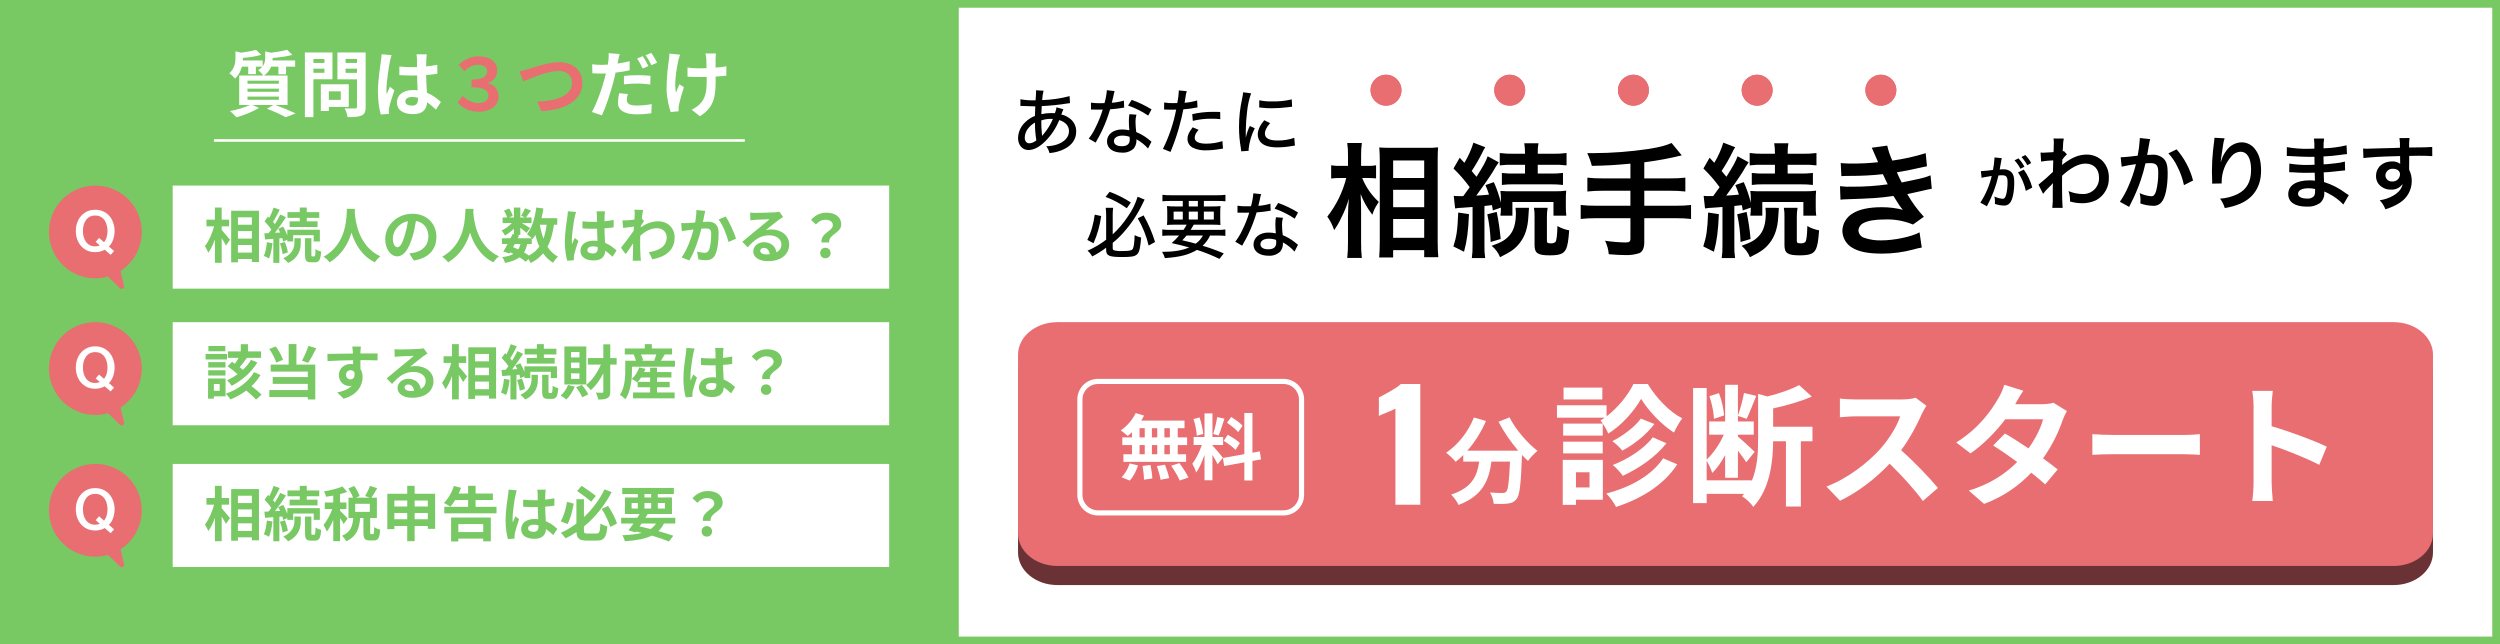 <svg width="970" height="250" viewBox="0 0 970 250" fill="none" xmlns="http://www.w3.org/2000/svg">
<rect x="0" y="0" width="970" height="250" fill="#808080" stroke="none"/>
<g clip-path="url(#clip0_5746_1371)">
<path d="M968.5 248.5H1.5V1.5H968.5V248.5Z" fill="white"/>
<path d="M3 3V247H967V3H3ZM0 0H970V250H0V0Z" fill="#78C864"/>
<path d="M537.772 41C541.086 41 543.772 38.314 543.772 35C543.772 31.686 541.086 29 537.772 29C534.458 29 531.772 31.686 531.772 35C531.772 38.314 534.458 41 537.772 41Z" fill="#E86E71"/>
<path fill-rule="evenodd" clip-rule="evenodd" d="M537.772 30C535.011 30 532.772 32.239 532.772 35C532.772 37.761 535.011 40 537.772 40C540.533 40 542.772 37.761 542.772 35C542.772 32.239 540.533 30 537.772 30ZM531.772 35C531.772 31.686 534.458 29 537.772 29C541.086 29 543.772 31.686 543.772 35C543.772 38.314 541.086 41 537.772 41C534.458 41 531.772 38.314 531.772 35Z" fill="#E86E71"/>
<path d="M585.772 41C589.086 41 591.772 38.314 591.772 35C591.772 31.686 589.086 29 585.772 29C582.458 29 579.772 31.686 579.772 35C579.772 38.314 582.458 41 585.772 41Z" fill="#E86E71"/>
<path fill-rule="evenodd" clip-rule="evenodd" d="M585.772 30C583.011 30 580.772 32.239 580.772 35C580.772 37.761 583.011 40 585.772 40C588.533 40 590.772 37.761 590.772 35C590.772 32.239 588.533 30 585.772 30ZM579.772 35C579.772 31.686 582.458 29 585.772 29C589.086 29 591.772 31.686 591.772 35C591.772 38.314 589.086 41 585.772 41C582.458 41 579.772 38.314 579.772 35Z" fill="#E86E71"/>
<path d="M633.772 41C637.086 41 639.772 38.314 639.772 35C639.772 31.686 637.086 29 633.772 29C630.458 29 627.772 31.686 627.772 35C627.772 38.314 630.458 41 633.772 41Z" fill="#E86E71"/>
<path fill-rule="evenodd" clip-rule="evenodd" d="M633.772 30C631.011 30 628.772 32.239 628.772 35C628.772 37.761 631.011 40 633.772 40C636.533 40 638.772 37.761 638.772 35C638.772 32.239 636.533 30 633.772 30ZM627.772 35C627.772 31.686 630.458 29 633.772 29C637.086 29 639.772 31.686 639.772 35C639.772 38.314 637.086 41 633.772 41C630.458 41 627.772 38.314 627.772 35Z" fill="#E86E71"/>
<path d="M681.772 41C685.086 41 687.772 38.314 687.772 35C687.772 31.686 685.086 29 681.772 29C678.458 29 675.772 31.686 675.772 35C675.772 38.314 678.458 41 681.772 41Z" fill="#E86E71"/>
<path fill-rule="evenodd" clip-rule="evenodd" d="M681.772 30C679.011 30 676.772 32.239 676.772 35C676.772 37.761 679.011 40 681.772 40C684.533 40 686.772 37.761 686.772 35C686.772 32.239 684.533 30 681.772 30ZM675.772 35C675.772 31.686 678.458 29 681.772 29C685.086 29 687.772 31.686 687.772 35C687.772 38.314 685.086 41 681.772 41C678.458 41 675.772 38.314 675.772 35Z" fill="#E86E71"/>
<path d="M729.772 41C733.086 41 735.772 38.314 735.772 35C735.772 31.686 733.086 29 729.772 29C726.458 29 723.772 31.686 723.772 35C723.772 38.314 726.458 41 729.772 41Z" fill="#E86E71"/>
<path fill-rule="evenodd" clip-rule="evenodd" d="M729.772 30C727.011 30 724.772 32.239 724.772 35C724.772 37.761 727.011 40 729.772 40C732.533 40 734.772 37.761 734.772 35C734.772 32.239 732.533 30 729.772 30ZM723.772 35C723.772 31.686 726.458 29 729.772 29C733.086 29 735.772 31.686 735.772 35C735.772 38.314 733.086 41 729.772 41C726.458 41 723.772 38.314 723.772 35Z" fill="#E86E71"/>
<path d="M543.62 143.531C544.231 143.531 544.683 143.558 545.294 143.611V140.795C544.734 140.9 544.164 140.945 543.594 140.928H542.08V138.749C542.063 137.834 542.116 136.919 542.239 136.012H539.104C539.231 136.927 539.284 137.851 539.263 138.775V140.927H537.615C536.957 140.951 536.298 140.907 535.649 140.794V143.637C536.292 143.553 536.941 143.518 537.589 143.531H538.889C538.13 146.548 536.745 149.373 534.824 151.821C535.463 152.703 535.956 153.682 536.285 154.721C536.897 153.872 537.422 152.964 537.853 152.011C538.515 150.72 539.049 149.367 539.445 147.972C539.339 148.902 539.259 150.788 539.259 151.957V157.427C539.272 158.518 539.219 159.609 539.1 160.695H542.235C542.115 159.61 542.062 158.518 542.076 157.427V150.598C542.076 149.137 542.049 148.498 541.97 146.958C542.587 148.562 543.438 150.067 544.496 151.422C544.732 150.619 545.09 149.857 545.559 149.164C545.639 149.058 545.745 148.872 545.878 148.664C544.321 147.244 543.104 145.491 542.318 143.536L543.62 143.531ZM548.961 160.589V159.021H555.63V160.536H558.659C558.579 159.712 558.526 158.57 558.526 157.162V139.652C558.526 138.43 558.553 137.712 558.606 136.942C557.848 137.032 557.084 137.068 556.321 137.048H548.345C547.202 137.048 546.698 137.021 545.98 136.968C546.06 138.243 546.086 138.881 546.086 139.784V157.184C546.086 158.484 546.033 159.602 545.953 160.584L548.961 160.589ZM548.961 139.758H555.63V143.531H548.961V139.758ZM548.961 146.058H555.63V149.804H548.961V146.058ZM548.961 152.328H555.63V156.364H548.961V152.328ZM563.334 150.072C563.887 149.978 564.447 149.925 565.008 149.913C565.166 149.885 565.512 149.857 566.045 149.828C566.284 149.801 566.63 149.774 567.081 149.748V157.932C567.106 158.864 567.052 159.798 566.922 160.722H569.792C569.656 159.798 569.603 158.864 569.633 157.932V149.532C570.433 149.452 570.643 149.426 571.227 149.346C571.307 149.718 571.36 149.931 571.44 150.488L573.167 149.877C573.181 150.454 573.146 151.032 573.061 151.604H575.638V148.685H584.459V151.608H587.222C587.136 150.983 587.101 150.352 587.116 149.722V148.127C587.11 147.497 587.137 146.867 587.196 146.241C586.351 146.354 585.497 146.397 584.645 146.372H575.452C574.654 146.388 573.856 146.361 573.061 146.292C573.153 146.925 573.189 147.565 573.167 148.205V148.843C572.802 147.32 572.295 145.834 571.653 144.406L569.846 145.044C570.142 145.71 570.4 146.393 570.617 147.09C569.817 147.17 569.368 147.223 567.88 147.303C568.943 145.895 570.59 143.53 571.44 142.175C571.821 141.475 572.247 140.8 572.715 140.156L570.324 138.856C569.704 140.415 568.902 141.896 567.933 143.267C567.533 142.789 567.402 142.629 566.897 142.018C567.776 140.699 568.566 139.323 569.262 137.9C569.42 137.557 569.607 137.228 569.82 136.917L567.269 135.934C566.805 137.452 566.154 138.907 565.329 140.265L564.319 139.176L562.991 141.488C564.267 142.72 565.432 144.062 566.472 145.5C565.861 146.377 565.861 146.377 565.09 147.413H564.133C563.769 147.424 563.405 147.405 563.045 147.357L563.334 150.072ZM578.345 140.688V142.572H576.087C575.182 142.594 574.276 142.549 573.377 142.439V145.016C574.267 144.904 575.164 144.859 576.061 144.883H583.819C584.716 144.872 585.612 144.916 586.503 145.016V142.442C585.604 142.552 584.698 142.596 583.793 142.575H581.083V140.689H584.404C585.363 140.662 586.322 140.706 587.274 140.822V138.165C586.296 138.286 585.31 138.339 584.325 138.324H581.083V138.085C581.07 137.408 581.123 136.732 581.242 136.066H578.186C578.3 136.723 578.354 137.39 578.345 138.058V138.324H575.875C574.889 138.339 573.904 138.286 572.926 138.165V140.822C573.888 140.706 574.857 140.662 575.826 140.689L578.345 140.688ZM563.999 150.944C563.84 154.823 563.654 156.044 562.963 158.224L565.245 159.366C565.923 156.726 566.28 154.014 566.308 151.289L563.999 150.944ZM570.243 151.316C570.665 153.275 570.905 155.268 570.96 157.272L573.112 156.634C572.944 154.679 572.661 152.736 572.262 150.815L570.243 151.316ZM580.26 149.934C580.369 150.556 580.414 151.188 580.393 151.82V157.932C580.393 159.686 581.084 160.137 583.661 160.137C585.84 160.137 586.69 159.792 587.168 158.755C587.604 157.472 587.828 156.126 587.832 154.772C586.942 154.613 586.088 154.298 585.308 153.842C585.255 155.968 585.122 156.977 584.856 157.296C584.563 157.504 584.204 157.598 583.846 157.562C583.208 157.562 583.046 157.456 583.046 157.004V151.821C583.036 151.188 583.089 150.556 583.205 149.935L580.26 149.934ZM576.301 149.934C576.355 150.339 576.382 150.747 576.381 151.156C576.506 152.814 576.035 154.463 575.053 155.806C574.176 156.816 573.353 157.32 571.174 158.091C571.978 158.735 572.6 159.577 572.981 160.535C575.399 159.335 576.276 158.702 577.259 157.426C578.427 155.799 579.059 153.848 579.066 151.846C579.146 150.438 579.146 150.438 579.199 149.933L576.301 149.934ZM596.175 140.209H593.757C592.878 140.216 591.999 140.163 591.127 140.05V142.95C591.946 142.846 592.772 142.801 593.598 142.817H598.513C598.378 144.727 598.031 146.616 597.477 148.45C596.467 147.281 596.016 146.776 595.803 146.564C594.235 144.943 594.235 144.943 593.703 144.412L591.764 146.372C593.38 147.896 594.889 149.529 596.281 151.261C594.996 153.825 593.131 156.054 590.834 157.772C591.641 158.476 592.324 159.311 592.853 160.243C594.961 158.356 596.748 156.14 598.145 153.681C599.273 155.138 600.295 156.675 601.201 158.281L603.301 155.943C601.409 153.282 601.196 152.99 599.522 150.864C600.53 148.287 601.139 145.572 601.329 142.813C602.021 142.803 602.712 142.83 603.401 142.893V140.05C602.557 140.179 601.703 140.232 600.85 140.209H598.964V138.722C598.959 137.886 599.003 137.052 599.097 136.222H596.015C596.151 137.048 596.204 137.885 596.174 138.722L596.175 140.209ZM609.885 144.248V156.922C609.885 157.48 609.726 157.56 608.291 157.56C607.214 157.518 606.14 157.412 605.076 157.241C605.521 158.168 605.8 159.166 605.9 160.19C606.963 160.27 607.946 160.296 609.035 160.296C610.789 160.296 611.745 160.03 612.25 159.396C612.65 158.918 612.728 158.466 612.728 157.084V144.248H613.073C613.694 144.237 614.315 144.264 614.933 144.328C615.333 144.381 615.333 144.381 615.544 144.408V141.432C614.716 141.553 613.88 141.606 613.044 141.591H612.725V139.491C612.708 138.434 612.761 137.378 612.884 136.329H609.698C609.854 137.375 609.916 138.433 609.884 139.491V141.591H606.51C605.666 141.612 604.823 141.568 603.986 141.458V144.381C604.823 144.272 605.666 144.228 606.51 144.248H609.885ZM602.631 147.197C604.201 149.131 605.457 151.301 606.351 153.627L608.768 152.033C607.744 149.858 606.488 147.8 605.022 145.895L602.631 147.197ZM624.79 140.529C625.253 141.412 625.654 142.326 625.99 143.266L628.59 142.522C628.138 141.622 627.979 141.3 627.527 140.529H629.068C629.469 140.523 629.869 140.541 630.268 140.582C630.055 140.768 629.976 140.848 629.683 141.082C630.235 141.478 630.742 141.932 631.197 142.437H629.417C629.499 142.911 629.542 143.391 629.545 143.872H622.292C621.35 143.888 620.408 143.826 619.476 143.686V146.449C620.3 146.369 621.203 146.316 622.292 146.316H629.545V147.644H623.833C623.061 147.655 622.289 147.619 621.521 147.538C621.6 148.252 621.635 148.971 621.627 149.69V152.033C621.632 152.849 621.588 153.666 621.495 154.478H624.471C624.382 153.764 624.346 153.044 624.365 152.325V149.987H629.545V150.944C628.996 151.704 628.344 152.384 627.606 152.963C626.661 153.787 625.638 154.517 624.551 155.142C622.772 156.087 620.902 156.853 618.971 157.427C619.787 158.161 620.478 159.022 621.017 159.978C622.565 159.371 624.059 158.633 625.481 157.772C627.083 156.812 628.489 155.559 629.626 154.079C629.573 154.77 629.546 155.593 629.546 155.939L629.573 157.879V158.172C629.573 159.009 629.501 159.846 629.36 160.672H632.602C632.437 159.76 632.365 158.834 632.389 157.909L632.362 155.89C632.362 155.173 632.335 154.827 632.309 153.95C632.782 154.618 633.345 155.217 633.983 155.73C634.729 156.408 635.539 157.013 636.401 157.537C638.039 158.528 639.775 159.347 641.582 159.981C642.082 159.012 642.727 158.125 643.495 157.351C641.471 156.84 639.509 156.11 637.645 155.172C635.639 154.122 633.861 152.685 632.415 150.944V149.987H638.101V151.528C638.101 151.928 637.915 152.028 637.357 152.028C636.797 152.009 636.238 151.957 635.684 151.872C635.992 152.606 636.171 153.388 636.215 154.184C636.959 154.237 637.597 154.264 638.075 154.264C638.746 154.324 639.421 154.224 640.045 153.972C640.322 153.785 640.542 153.524 640.678 153.219C640.814 152.913 640.862 152.576 640.816 152.245V149.745C640.803 149.008 640.838 148.271 640.922 147.54C640.603 147.593 639.78 147.62 638.451 147.646H632.415V146.321H640.253C641.203 146.299 642.153 146.343 643.096 146.454V143.69C642.156 143.836 641.205 143.897 640.254 143.872H632.415C632.416 143.392 632.46 142.914 632.545 142.442H632.145C632.715 141.861 633.231 141.23 633.686 140.556H635.445C635.953 141.427 636.38 142.342 636.72 143.292L639.404 142.575C639.032 141.831 638.687 141.193 638.288 140.556H640.467C641.399 140.537 642.331 140.582 643.257 140.689V137.952C642.287 138.068 641.311 138.121 640.334 138.111H635.099C635.338 137.611 635.338 137.611 635.87 136.49L633.027 135.99C632.672 137.401 631.979 138.705 631.008 139.79V137.93C630.154 138.045 629.293 138.098 628.431 138.089H624.87C625.348 137.212 625.614 136.681 625.72 136.495L622.877 135.995C622.123 138.19 620.69 140.089 618.785 141.415C619.487 142.002 620.12 142.667 620.672 143.398C621.687 142.561 622.59 141.597 623.356 140.528L624.79 140.529Z" fill="white"/>
<path d="M530.892 69.072C531.992 69.072 532.812 69.12 533.916 69.216V64.128C532.904 64.319 531.874 64.399 530.844 64.368H528.108V60.432C528.078 58.779 528.174 57.126 528.396 55.488H522.732C522.962 57.141 523.059 58.811 523.02 60.48V64.368H520.044C518.855 64.412 517.664 64.332 516.492 64.128V69.264C517.652 69.113 518.822 69.049 519.992 69.072H522.344C520.972 74.523 518.47 79.625 515 84.048C516.154 85.639 517.045 87.406 517.64 89.28C518.745 87.745 519.694 86.103 520.472 84.38C521.67 82.047 522.635 79.602 523.352 77.08C523.16 78.76 523.016 82.168 523.016 84.28V94.168C523.039 96.138 522.943 98.109 522.728 100.068H528.392C528.175 98.109 528.079 96.138 528.104 94.168V81.84C528.104 79.2 528.056 78.048 527.912 75.264C529.025 78.162 530.562 80.88 532.472 83.328C532.898 81.877 533.546 80.501 534.392 79.248C534.536 79.056 534.728 78.72 534.968 78.336C532.155 75.77 529.956 72.604 528.536 69.072H530.892ZM540.54 99.888V97.056H552.588V99.792H558.06C557.916 98.304 557.82 96.24 557.82 93.692V62.064C557.82 59.856 557.868 58.564 557.964 57.164C556.594 57.328 555.215 57.392 553.836 57.356H539.436C537.372 57.356 536.46 57.308 535.164 57.212C535.308 59.512 535.356 60.668 535.356 62.3V93.74C535.356 96.092 535.256 98.108 535.116 99.884L540.54 99.888ZM540.54 62.256H552.588V69.072H540.54V62.256ZM540.54 73.632H552.588V80.4H540.54V73.632ZM540.54 84.96H552.588V92.26H540.54V84.96ZM564.588 80.88C565.588 80.711 566.598 80.614 567.612 80.592C567.9 80.544 568.524 80.496 569.484 80.448C569.916 80.4 570.54 80.352 571.356 80.304V95.088C571.4 96.773 571.304 98.459 571.068 100.128H576.252C576.006 98.46 575.91 96.773 575.964 95.088V79.92C577.404 79.776 577.788 79.728 578.844 79.584C578.988 80.256 579.084 80.64 579.228 81.648L582.348 80.548C582.373 81.591 582.309 82.635 582.156 83.668H586.812V78.388H602.748V83.668H607.74C607.585 82.539 607.521 81.399 607.548 80.26V77.38C607.537 76.242 607.585 75.104 607.692 73.972C606.165 74.177 604.624 74.257 603.084 74.212H586.472C585.03 74.242 583.588 74.194 582.152 74.068C582.319 75.212 582.383 76.368 582.344 77.524V78.676C581.684 75.924 580.768 73.24 579.608 70.66L576.344 71.812C576.879 73.017 577.344 74.252 577.736 75.512C576.296 75.656 575.48 75.752 572.792 75.896C574.712 73.352 577.692 69.08 579.224 66.632C579.911 65.367 580.679 64.149 581.524 62.984L577.204 60.632C576.532 62.552 575.668 64.184 572.884 68.6C572.164 67.736 571.924 67.448 571.012 66.344C572.599 63.961 574.026 61.475 575.284 58.904C575.569 58.284 575.906 57.69 576.292 57.128L571.684 55.352C570.848 58.095 569.672 60.724 568.184 63.176L566.36 61.208L563.96 65.384C566.265 67.61 568.369 70.035 570.248 72.632C569.148 74.216 569.148 74.216 567.748 76.088H566.02C565.362 76.109 564.704 76.075 564.052 75.988L564.588 80.88ZM591.708 63.936V67.344H587.628C585.991 67.384 584.353 67.304 582.728 67.104V71.76C584.336 71.558 585.956 71.478 587.576 71.52H601.592C603.211 71.501 604.83 71.581 606.44 71.76V67.1C604.815 67.299 603.177 67.379 601.54 67.34H596.64V63.932H602.64C604.372 63.883 606.104 63.963 607.824 64.172V59.372C606.057 59.591 604.277 59.688 602.496 59.66H596.64V59.228C596.616 58.005 596.713 56.783 596.928 55.58H591.408C591.615 56.768 591.712 57.973 591.696 59.18V59.66H587.232C585.451 59.688 583.671 59.591 581.904 59.372V64.172C583.64 63.963 585.388 63.883 587.136 63.932L591.708 63.936ZM565.788 82.464C565.5 89.472 565.164 91.68 563.916 95.616L568.044 97.68C569.196 93.408 569.676 89.76 569.964 83.088L565.788 82.464ZM577.068 83.136C577.831 86.672 578.266 90.271 578.368 93.888L582.256 92.736C581.953 89.204 581.44 85.694 580.72 82.224L577.068 83.136ZM595.168 80.636C595.365 81.76 595.446 82.902 595.408 84.044V95.088C595.408 98.256 596.656 99.072 601.308 99.072C605.244 99.072 606.78 98.448 607.644 96.572C608.22 95.324 608.556 93.356 608.844 89.372C607.237 89.085 605.693 88.516 604.284 87.692C604.184 91.532 603.948 93.356 603.468 93.932C602.938 94.307 602.29 94.478 601.644 94.412C600.492 94.412 600.204 94.22 600.204 93.404V84.044C600.185 82.901 600.282 81.759 600.492 80.636H595.168ZM588.016 80.636C588.113 81.368 588.161 82.105 588.16 82.844C588.16 86.588 587.344 89.42 585.76 91.244C584.176 93.068 582.688 93.98 578.752 95.372C580.204 96.537 581.328 98.058 582.016 99.788C586.384 97.628 587.968 96.476 589.744 94.172C591.712 91.628 592.768 88.412 593.008 84.092C593.152 81.548 593.152 81.548 593.248 80.636H588.016ZM632.608 69.212H621.852C619.864 69.242 617.876 69.146 615.9 68.924V74.3C617.893 74.096 619.896 74 621.9 74.012H632.6V79.82H619.212C617.241 79.85 615.27 79.754 613.312 79.532V84.956C615.271 84.739 617.241 84.643 619.212 84.668H632.604V92.588C632.604 93.74 632.172 94.076 630.78 94.076C628.096 94.032 625.418 93.807 622.764 93.404C623.565 95.043 624.053 96.817 624.204 98.636C626.94 98.876 629.292 98.972 630.732 98.972C632.555 99.037 634.376 98.776 636.108 98.204C637.308 97.676 637.98 96.188 637.98 94.076V84.668H650.272C652.228 84.644 654.184 84.74 656.128 84.956V79.532C654.184 79.753 652.228 79.849 650.272 79.82H637.984V74.012H648.016C649.987 73.991 651.957 74.087 653.916 74.3V68.924C651.924 69.145 649.92 69.242 647.916 69.212H637.98V62.972C642.876 62.357 647.732 61.459 652.524 60.284L648.588 55.484C645.996 56.584 644.268 57.02 639.708 57.784C632.59 58.846 625.405 59.392 618.208 59.416H615.856C616.61 61.001 617.205 62.657 617.632 64.36C623.92 64.216 626.32 64.072 632.608 63.496V69.212ZM661.548 80.88C662.548 80.711 663.558 80.614 664.572 80.592C664.86 80.544 665.484 80.496 666.444 80.448C666.876 80.4 667.5 80.352 668.316 80.304V95.088C668.36 96.773 668.264 98.459 668.028 100.128H673.212C672.966 98.46 672.87 96.773 672.924 95.088V79.92C674.364 79.776 674.748 79.728 675.804 79.584C675.948 80.256 676.044 80.64 676.188 81.648L679.308 80.548C679.333 81.591 679.269 82.635 679.116 83.668H683.772V78.388H699.708V83.668H704.7C704.545 82.539 704.481 81.399 704.508 80.26V77.38C704.497 76.242 704.545 75.104 704.652 73.972C703.125 74.177 701.584 74.257 700.044 74.212H683.436C681.994 74.242 680.552 74.194 679.116 74.068C679.283 75.212 679.347 76.368 679.308 77.524V78.676C678.648 75.923 677.732 73.238 676.572 70.656L673.308 71.808C673.843 73.013 674.308 74.249 674.7 75.508C673.26 75.652 672.444 75.748 669.756 75.892C671.676 73.348 674.656 69.076 676.188 66.628C676.875 65.363 677.643 64.145 678.488 62.98L674.168 60.628C673.496 62.548 672.632 64.18 669.848 68.596C669.128 67.732 668.888 67.444 667.976 66.34C669.564 63.957 670.993 61.472 672.252 58.9C672.537 58.28 672.874 57.686 673.26 57.124L668.652 55.348C667.816 58.091 666.64 60.72 665.152 63.172L663.324 61.2L660.924 65.376C663.229 67.602 665.333 70.027 667.212 72.624C666.112 74.208 666.112 74.208 664.712 76.08H662.984C662.326 76.1 661.668 76.067 661.016 75.98L661.548 80.88ZM688.672 63.936V67.344H684.592C682.955 67.384 681.317 67.304 679.692 67.104V71.76C681.3 71.558 682.92 71.478 684.54 71.52H698.556C700.175 71.501 701.794 71.581 703.404 71.76V67.1C701.779 67.299 700.141 67.379 698.504 67.34H693.604V63.932H699.604C701.336 63.883 703.068 63.963 704.788 64.172V59.372C703.021 59.591 701.241 59.688 699.46 59.66H693.612V59.228C693.588 58.005 693.685 56.783 693.9 55.58H688.38C688.587 56.768 688.684 57.973 688.668 59.18V59.66H684.204C682.423 59.688 680.643 59.591 678.876 59.372V64.172C680.612 63.963 682.36 63.883 684.108 63.932L688.672 63.936ZM662.752 82.464C662.46 89.472 662.124 91.68 660.872 95.616L665 97.68C666.152 93.408 666.632 89.76 666.92 83.088L662.752 82.464ZM674.032 83.136C674.795 86.672 675.23 90.271 675.332 93.888L679.22 92.736C678.913 89.204 678.396 85.694 677.672 82.224L674.032 83.136ZM692.132 80.636C692.329 81.76 692.41 82.902 692.372 84.044V95.088C692.372 98.256 693.62 99.072 698.272 99.072C702.208 99.072 703.744 98.448 704.608 96.572C705.184 95.324 705.52 93.356 705.808 89.372C704.201 89.085 702.657 88.516 701.248 87.692C701.148 91.532 700.912 93.356 700.432 93.932C699.902 94.307 699.254 94.478 698.608 94.412C697.456 94.412 697.168 94.22 697.168 93.404V84.044C697.149 82.901 697.246 81.759 697.456 80.636H692.132ZM684.98 80.636C685.077 81.368 685.125 82.105 685.124 82.844C685.124 86.588 684.308 89.42 682.724 91.244C681.14 93.068 679.652 93.98 675.716 95.372C677.165 96.539 678.287 98.062 678.972 99.792C683.34 97.632 684.924 96.48 686.7 94.176C688.668 91.632 689.724 88.416 689.964 84.096C690.108 81.552 690.108 81.552 690.204 80.64L684.98 80.636ZM714.452 68.348C715.46 68.3 715.7 68.248 717.716 68.248C722.01 68.265 726.302 68.043 730.572 67.584C730.956 68.448 731.1 68.736 731.58 69.744C731.964 70.656 732.156 70.944 732.444 71.52C727.944 72.15 723.404 72.455 718.86 72.432C717.21 72.511 715.555 72.447 713.916 72.24L714.108 77.472C714.924 77.372 715.26 77.372 716.076 77.328C726.492 76.992 729.564 76.8 734.652 76.028C736.668 79.34 737.58 80.684 738.352 81.404C735.639 80.718 732.85 80.379 730.052 80.396C725.204 80.396 721.364 81.212 718.868 82.796C717.684 83.473 716.692 84.441 715.986 85.609C715.281 86.776 714.885 88.104 714.836 89.468C714.84 90.789 715.182 92.087 715.829 93.238C716.477 94.389 717.409 95.355 718.536 96.044C721.212 97.68 724.716 98.4 730.236 98.4C734.387 98.41 738.52 97.861 742.524 96.768C743.547 96.458 744.589 96.217 745.644 96.048L744.78 90.148C741.756 91.828 734.988 93.268 729.996 93.268C727.662 93.346 725.334 92.986 723.132 92.208C722.555 91.994 722.053 91.617 721.687 91.123C721.321 90.628 721.108 90.038 721.072 89.424C721.117 88.795 721.332 88.19 721.695 87.675C722.058 87.16 722.555 86.753 723.132 86.5C724.764 85.636 727.548 85.156 731.196 85.156C734.975 84.993 738.744 85.664 742.236 87.12L746.46 84.1C743.99 81.425 741.832 78.478 740.028 75.316C740.604 75.172 740.604 75.172 741.804 74.932C742.956 74.692 744.54 74.356 746.504 73.876C747.604 73.588 748.616 73.396 749.528 73.252L749.048 68.02C747.577 68.632 746.05 69.099 744.488 69.412C744.2 69.46 741.988 69.94 737.864 70.804C737.174 69.524 736.549 68.21 735.992 66.868C737.48 66.676 742.808 65.62 746.024 64.852C747.176 64.612 747.176 64.612 747.656 64.516L747.176 59.428C742.943 60.742 738.608 61.706 734.216 62.308C733.352 60.449 732.693 58.501 732.252 56.5L726.252 57.316C726.3 57.416 726.972 58.9 728.172 61.684C728.556 62.548 728.556 62.548 728.7 62.932C725.417 63.299 722.115 63.475 718.812 63.46C717.274 63.484 715.735 63.42 714.204 63.268L714.452 68.348Z" fill="black"/>
<path d="M782.998 66.899C784.447 69.07 785.47 71.496 786.012 74.049L788.52 72.795C787.875 70.273 786.755 67.897 785.22 65.795L782.998 66.899ZM776.53 62.059C776.573 61.828 776.632 61.6 776.706 61.377L773.846 61.091V61.491C773.763 62.984 773.572 64.469 773.274 65.935C771.721 66.17 770.157 66.325 768.588 66.397L768.852 68.997C769.148 68.908 769.448 68.835 769.752 68.777L771.752 68.447C772.452 68.315 772.452 68.315 772.786 68.271C771.931 71.954 770.437 75.458 768.372 78.625L770.924 80.033C772.955 76.266 774.465 72.239 775.412 68.065C775.918 68.021 776.27 67.999 776.732 67.999C778.426 67.999 778.932 68.593 778.932 70.617C778.959 72.307 778.767 73.993 778.36 75.633C778.03 76.711 777.678 77.133 777.04 77.133C775.925 77.037 774.836 76.739 773.828 76.253C773.972 76.866 774.046 77.493 774.048 78.123C774.048 78.343 774.026 78.673 774.004 79.091C775.088 79.502 776.233 79.725 777.392 79.751C777.849 79.8 778.311 79.736 778.737 79.563C779.163 79.39 779.54 79.115 779.834 78.761C780.89 77.551 781.528 74.537 781.528 70.753C781.528 68.753 781.242 67.695 780.494 66.859C780.063 66.448 779.55 66.132 778.99 65.931C778.429 65.73 777.832 65.649 777.238 65.693C776.838 65.693 776.538 65.715 775.874 65.737C775.94 65.451 775.94 65.451 776.006 65.077C776.226 63.889 776.38 62.987 776.49 62.349L776.53 62.059ZM781.63 62.213C782.545 63.196 783.322 64.299 783.94 65.491L785.48 64.677C784.865 63.496 784.087 62.408 783.17 61.443L781.63 62.213ZM788.098 63.247C787.497 62.104 786.726 61.058 785.81 60.147L784.336 60.917C785.21 61.886 785.963 62.957 786.58 64.107L788.098 63.247ZM792.721 75.217C793.43 74.254 794.229 73.362 795.108 72.551C795.61 72.114 796.067 71.627 796.472 71.099H796.534C796.478 71.707 796.457 72.318 796.472 72.928V75.687C796.543 77.343 796.481 79.001 796.286 80.647H800.316C800.161 79.283 800.068 75.811 800.068 71.378L800.099 68.154C803.509 65.054 806.547 63.473 809.12 63.473C812.375 63.473 814.42 65.55 814.42 68.867C814.465 69.714 814.332 70.56 814.032 71.353C813.731 72.145 813.268 72.867 812.673 73.47C812.078 74.074 811.364 74.547 810.576 74.859C809.788 75.172 808.943 75.316 808.096 75.284C806.198 75.275 804.322 74.885 802.578 74.137C803.011 75.435 803.211 76.799 803.167 78.167C804.665 78.621 806.221 78.851 807.786 78.849C809.691 78.887 811.58 78.484 813.304 77.671C814.86 76.812 816.146 75.536 817.017 73.986C817.888 72.436 818.309 70.674 818.233 68.898C818.296 66.54 817.44 64.251 815.846 62.512C814.243 60.904 812.072 59.991 809.801 59.97C806.763 59.97 804.252 60.931 800.873 63.38C800.608 63.554 800.359 63.752 800.129 63.969L800.072 63.999C800.103 63.906 800.134 63.224 800.196 61.891C800.715 61.161 801.307 60.486 801.963 59.876L800.785 58.605C800.65 58.68 800.503 58.733 800.351 58.76V58.199C800.413 57.331 800.413 57.331 800.444 56.742C800.435 55.742 800.539 54.743 800.754 53.766L796.754 53.735C796.836 54.185 796.877 54.642 796.878 55.099V55.409C796.878 55.688 796.847 56.122 796.847 56.709C796.847 57.825 796.816 58.228 796.754 59.034C795.018 59.158 793.313 59.251 792.754 59.251C792.475 59.251 792.227 59.22 791.731 59.189L791.948 62.689C793.506 62.422 795.08 62.267 796.66 62.224C796.598 64.766 796.598 64.797 796.536 66.688C794.752 68.436 792.879 70.092 790.925 71.648L792.721 75.217ZM830.231 53.548V54.137C830.101 56.24 829.832 58.332 829.425 60.399C827.725 60.647 823.969 61.019 822.825 61.019L823.197 64.677C825.029 64.253 826.881 63.922 828.746 63.685C828.004 66.692 826.998 69.628 825.739 72.458C824.858 74.502 823.778 76.454 822.515 78.286L826.115 80.27C826.27 79.96 826.27 79.929 826.363 79.743L826.828 78.813C828.273 76.001 829.517 73.091 830.548 70.102C831.297 67.895 831.929 65.649 832.439 63.375C833.152 63.313 833.617 63.282 834.239 63.282C836.688 63.282 837.401 64.119 837.401 66.971C837.439 69.352 837.168 71.728 836.595 74.039C836.13 75.558 835.634 76.147 834.735 76.147C833.165 76.025 831.631 75.615 830.209 74.938C830.412 75.802 830.516 76.686 830.519 77.573C830.519 77.883 830.488 78.317 830.457 78.937C831.989 79.494 833.601 79.798 835.231 79.837C835.875 79.906 836.526 79.816 837.127 79.572C837.727 79.329 838.258 78.941 838.672 78.442C840.16 76.737 841.059 72.49 841.059 67.158C841.059 64.337 840.659 62.849 839.602 61.671C838.995 61.092 838.272 60.646 837.482 60.363C836.692 60.08 835.851 59.966 835.014 60.028C834.425 60.028 833.991 60.059 833.092 60.121C833.185 59.721 833.185 59.656 833.309 58.974C833.743 56.649 833.743 56.649 833.836 55.998C833.929 55.498 833.96 55.347 834.022 54.944C834.082 54.618 834.165 54.297 834.27 53.983L830.231 53.548ZM841.331 59.5C842.795 61.065 843.998 62.854 844.896 64.8C846.034 67.024 846.868 69.391 847.376 71.837L850.91 70.037C849.737 65.57 847.552 61.434 844.524 57.947L841.331 59.5ZM859.218 53.455C859.213 53.808 859.181 54.16 859.125 54.509L858.66 58.353C858.412 60.492 858.226 63.933 858.226 66.444C858.226 67.064 858.288 69.358 858.319 70.257V70.846C858.32 70.98 858.309 71.114 858.288 71.246L862.008 71.184V70.533C862.015 66.825 863.408 63.254 865.914 60.52C866.327 60.028 866.838 59.628 867.415 59.345C867.991 59.062 868.62 58.903 869.262 58.877C871.928 58.877 873.416 61.357 873.416 65.821C873.416 70.533 871.773 73.478 868.177 75.307C866.051 76.333 863.745 76.933 861.388 77.074C862.205 78.178 862.824 79.416 863.217 80.732C865.305 80.4 867.346 79.818 869.295 78.999C874.503 76.705 877.295 72.241 877.295 66.258C877.295 62.6 876.613 60.089 875.063 58.012C874.468 57.156 873.676 56.455 872.754 55.969C871.831 55.484 870.805 55.227 869.763 55.222C868.602 55.25 867.464 55.551 866.441 56.1C865.417 56.649 864.538 57.432 863.873 58.384C863.02 59.496 862.36 60.743 861.92 62.073C861.87 62.303 861.808 62.531 861.734 62.755H861.641C861.703 62.011 861.827 60.955 862.041 59.655C862.63 55.532 862.785 54.726 863.157 53.672L859.218 53.455ZM911.331 75.713C910.897 75.465 910.742 75.341 910.215 75C907.658 73.063 904.784 71.584 901.721 70.629C901.69 69.885 901.69 69.885 901.597 66.878C902.806 66.816 903.271 66.785 903.705 66.754C906.03 66.537 907.425 66.382 907.89 66.32C908.603 66.227 909.378 66.134 909.905 66.103L909.812 62.693C908.552 63.029 907.266 63.257 905.968 63.375C903.116 63.685 903.116 63.685 901.568 63.775C901.537 61.853 901.537 61.481 901.506 60.706C904.234 60.551 905.443 60.458 908.171 60.086C908.981 59.941 909.799 59.848 910.62 59.807L910.465 56.366C907.54 57.078 904.547 57.473 901.537 57.544C901.485 56.279 901.557 55.013 901.754 53.762H897.817C897.984 55.057 898.036 56.364 897.972 57.668C897.197 57.699 896.143 57.73 895.647 57.73C892.852 57.8 890.058 57.581 887.308 57.079L887.277 60.52H887.777C887.87 60.52 888.118 60.52 888.459 60.551C890.536 60.706 894.535 60.861 896.054 60.861C896.519 60.861 897.015 60.861 898.007 60.83C898.038 62.597 898.038 63.651 898.038 63.93C897.17 63.961 896.116 63.992 895.496 63.992C893.077 64.035 890.66 63.859 888.273 63.465L888.211 66.813C888.676 66.813 888.986 66.813 889.389 66.844C891.962 67.03 893.109 67.061 895 67.061C895.651 67.061 896.612 67.03 898.1 66.999C898.131 68.239 898.131 68.239 898.162 68.673V69.355C898.188 69.602 898.198 69.851 898.193 70.099C897.504 70.013 896.81 69.972 896.116 69.975C890.908 69.975 887.839 71.959 887.839 75.338C887.839 78.407 890.439 80.174 894.969 80.174C896.772 80.302 898.566 79.835 900.078 78.844C900.687 78.341 901.164 77.697 901.466 76.968C901.769 76.238 901.888 75.445 901.814 74.659V74.318C902.389 74.539 902.948 74.798 903.488 75.093C905.629 76.17 907.569 77.606 909.223 79.34L911.331 75.713ZM898.249 73.326V74.07C898.298 74.753 898.168 75.437 897.872 76.054C897.53 76.418 897.108 76.696 896.639 76.868C896.17 77.041 895.668 77.101 895.172 77.046C892.972 77.046 891.638 76.333 891.638 75.186C891.638 73.853 893.157 73.047 895.668 73.047C896.536 73.037 897.403 73.13 898.249 73.326V73.326ZM934.767 62.507V60.492C937.216 60.43 937.774 60.43 938.518 60.43C941.091 60.43 942.579 60.492 943.726 60.585L943.695 57.02C942.548 57.144 940.13 57.206 934.736 57.237C934.694 56.005 934.746 54.772 934.891 53.548L930.985 53.579C931.187 54.819 931.249 56.077 931.171 57.33C929.559 57.392 929.559 57.392 928.536 57.423C925.994 57.485 925.684 57.485 923.669 57.547C919.669 57.702 919.174 57.702 918.399 57.702C917.892 57.71 917.385 57.689 916.88 57.64L917.004 61.329C917.841 61.205 917.841 61.205 922.522 60.864C923.886 60.771 926.8 60.678 931.233 60.554C931.233 61.391 931.233 63.127 931.264 63.189C931.256 63.314 931.266 63.439 931.295 63.561C930.353 62.902 929.219 62.575 928.071 62.631C924.471 62.631 921.902 64.987 921.902 68.273C921.874 69.095 922.056 69.91 922.43 70.642C922.804 71.374 923.359 71.999 924.041 72.458C925.08 73.227 926.349 73.62 927.641 73.574C928.526 73.635 929.412 73.464 930.211 73.078C931.01 72.692 931.695 72.105 932.198 71.374C931.95 73.11 930.71 74.691 928.598 75.9C926.973 76.832 925.184 77.443 923.328 77.7C924.293 78.704 925.042 79.895 925.528 81.2C927.51 80.624 929.4 79.768 931.14 78.658C932.551 77.763 933.714 76.527 934.521 75.064C935.328 73.602 935.754 71.959 935.759 70.288C935.784 68.772 935.444 67.273 934.767 65.917C934.767 65.545 934.736 65.297 934.736 65.173L934.767 62.507ZM931.202 67.622C931.198 68.009 931.115 68.391 930.958 68.744C930.801 69.097 930.573 69.414 930.288 69.676C930.003 69.937 929.668 70.138 929.302 70.264C928.937 70.391 928.55 70.441 928.164 70.412C927.827 70.438 927.488 70.394 927.169 70.283C926.85 70.171 926.557 69.995 926.31 69.765C926.062 69.535 925.865 69.256 925.731 68.946C925.596 68.636 925.528 68.301 925.529 67.963C925.589 67.254 925.925 66.598 926.464 66.134C927.003 65.67 927.702 65.436 928.412 65.483C930.117 65.483 931.202 66.32 931.202 67.622V67.622Z" fill="black"/>
<path d="M928.75 132.415H410.25C401.828 132.415 395 138.062 395 145.027V214.389C395 221.354 401.828 227 410.25 227H928.75C937.172 227 944 221.354 944 214.389V145.027C944 138.062 937.172 132.415 928.75 132.415Z" fill="#6A3234"/>
<path d="M928.75 125H410.25C401.828 125 395 130.646 395 137.611V206.973C395 213.938 401.828 219.585 410.25 219.585H928.75C937.172 219.585 944 213.938 944 206.973V137.611C944 130.646 937.172 125 928.75 125Z" fill="#E86E71"/>
<path d="M482.132 165.184C481.236 164.148 479.248 162.72 477.68 161.796L476.084 164.036C477.624 165.072 479.556 166.584 480.424 167.676L482.132 165.184ZM474.796 171.064C476.42 172.044 478.464 173.528 479.388 174.564L481.068 171.904C480.06 170.896 477.988 169.552 476.364 168.684L474.796 171.064ZM472.276 161.824C471.968 163.784 471.296 166.612 470.736 168.376L472.836 168.964C473.536 167.34 474.348 164.68 475.076 162.44L472.276 161.824ZM466.844 168.376C466.704 166.64 466.144 163.98 465.416 161.964L463.092 162.58C463.736 164.596 464.296 167.312 464.352 169.048L466.844 168.376ZM474.488 177.588C473.9 176.804 471.24 173.668 470.428 172.856V172.66H474.572V169.552H470.428V160.396H467.348V169.552H463.12V172.66H466.312C465.444 175.208 464.016 178.204 462.616 179.912C463.12 180.836 463.848 182.348 464.128 183.356C465.332 181.676 466.452 179.072 467.348 176.468V186.352H470.428V176.524C471.24 177.812 472.024 179.268 472.444 180.164L474.488 177.588ZM489.3 178.232L488.796 175.124L485.94 175.656V160.256H482.804V176.216L474.488 177.7L474.992 180.808L482.804 179.408V186.408H485.94V178.848L489.3 178.232Z" fill="white"/>
<path d="M453.908 169.72H451.78V166.136H453.908V169.72ZM453.908 176.244H451.78V172.688H453.908V176.244ZM442.148 172.688H444.164V176.244H442.148V172.688ZM449.008 172.688V176.244H446.936V172.688H449.008ZM446.936 169.72V166.136H449.008V169.72H446.936ZM442.148 166.136H444.164V169.72H442.148V166.136ZM439.208 169.72H435.456V172.688H439.208V176.244H435.876V179.212H460.208V176.244H456.96V172.688H460.6V169.72H456.96V166.136H459.592V163.196H442.792C443.212 162.552 443.576 161.908 443.884 161.236L440.636 160.284C439.404 162.888 437.192 165.436 434.84 166.976C435.596 167.508 436.94 168.572 437.556 169.16C438.116 168.74 438.648 168.236 439.208 167.704V169.72ZM438.34 186.464C439.712 185.008 440.916 182.712 441.532 180.584L438.312 179.8C437.668 181.844 436.408 184 435.176 185.176L438.34 186.464ZM443.324 180.78C443.632 182.488 443.856 184.784 443.856 186.128L447.104 185.652C447.076 184.336 446.74 182.124 446.404 180.416L443.324 180.78ZM448.868 180.836C449.484 182.544 450.128 184.812 450.296 186.156L453.628 185.512C453.376 184.14 452.676 181.956 452.004 180.304L448.868 180.836ZM454.412 180.696C455.644 182.488 457.128 184.952 457.716 186.436L461.132 185.288C460.432 183.748 458.864 181.396 457.604 179.688L454.412 180.696Z" fill="white"/>
<path fill-rule="evenodd" clip-rule="evenodd" d="M426 147H498C502.418 147 506 150.582 506 155V192C506 196.418 502.418 200 498 200H426C421.582 200 418 196.418 418 192V155C418 150.582 421.582 147 426 147ZM426 149C422.686 149 420 151.686 420 155V192C420 195.314 422.686 198 426 198H498C501.314 198 504 195.314 504 192V155C504 151.686 501.314 149 498 149H426Z" fill="white"/>
<path d="M581.418 163.641C583.429 167.479 586.171 171.5 589.059 174.864H569.318C572.206 171.574 574.765 167.552 576.556 163.348L571.877 161.996C569.683 167.552 565.662 172.597 561.093 175.668C562.153 176.436 564.017 178.19 564.821 179.177C565.808 178.41 566.795 177.532 567.746 176.545V179.104H573.924C573.193 184.442 571.292 189.231 563.03 191.899C564.09 192.886 565.37 194.678 565.918 195.92C575.386 192.374 577.763 186.123 578.676 179.104H585.878C585.549 186.745 585.147 189.998 584.416 190.766C584.014 191.205 583.612 191.278 582.954 191.278C582.04 191.278 580.139 191.241 578.128 191.095C578.896 192.338 579.481 194.166 579.554 195.482C581.711 195.555 583.831 195.555 585.074 195.372C586.5 195.189 587.487 194.824 588.401 193.654C589.68 192.119 590.119 187.805 590.521 176.765V176.509C591.325 177.35 592.093 178.154 592.861 178.848C593.701 177.605 595.383 175.851 596.553 174.937C592.568 171.866 587.998 166.565 585.695 161.922L581.418 163.641Z" fill="white"/>
<path d="M621.704 150.382H606.658V154.988H621.704V150.382ZM633.783 149C631.736 153.197 627.744 158.212 623.342 161.539V157.24H604.099V162.051H622.626C622.114 162.46 621.551 162.819 620.988 163.126C622.012 164.405 623.393 166.708 624.008 168.244C629.33 164.917 634.192 159.338 636.751 154.732C639.515 159.338 644.633 164.763 649.495 167.834C650.314 166.043 651.593 163.791 652.719 162.307C647.704 159.799 642.637 154.425 639.361 149H633.783ZM641.255 169.677C637.98 174.129 631.531 178.172 625.748 180.424C627.181 181.55 628.767 183.342 629.637 184.621C635.984 181.704 642.381 177.302 646.578 171.98L641.255 169.677ZM636.649 162.409C634.244 165.736 629.586 169.165 625.594 171.161C626.925 172.133 628.563 173.72 629.484 174.846C634.039 172.389 638.747 168.704 641.92 164.507L636.649 162.409ZM621.858 164.354H606.504V169.011H621.858V164.354ZM606.504 175.921H621.858V171.366H606.504V175.921ZM616.74 183.239V189.125H611.469V183.239H616.74ZM621.909 178.428H606.351V195.881H611.469V193.885H621.909V178.428ZM645.298 177.814C640.897 184.468 632.452 189.125 623.24 191.479C624.724 192.963 626.259 195.113 627.027 196.7C636.905 193.475 645.554 188.153 650.775 180.168L645.298 177.814Z" fill="white"/>
<path d="M668.943 161.181C668.79 158.827 668.022 155.193 666.947 152.531L663.262 153.709C664.184 156.472 664.951 160.106 665.003 162.511L668.943 161.181ZM703.234 165.582H687.982V158.468C693.1 157.342 698.628 155.807 702.978 153.862L698.065 149.409C695.096 151.047 690.337 152.685 685.73 153.811L682.148 152.838V170.598C682.148 175.562 681.892 181.448 679.64 186.719V186.361H662.188V178.787C662.955 180.117 663.928 182.062 664.337 183.495C666.18 181.806 667.869 179.298 669.353 176.586V185.389H674.317V174.897C675.597 176.535 676.876 178.275 677.542 179.35L680.817 175.306C679.845 174.334 675.75 170.547 674.317 169.37V168.653H680.459V163.535H674.317V161.386L677.695 162.511C678.821 160.26 680.152 156.677 681.431 153.606L676.672 152.48C676.211 155.039 675.239 158.775 674.317 161.232V149.307H669.353V163.535H663.16V168.653H668.841C667.254 172.236 664.747 175.972 662.188 178.275V150.535H656.916V195.215H662.188V191.633H676.723C676.467 191.94 676.16 192.247 675.904 192.554C677.286 193.322 679.486 195.369 680.254 196.7C686.856 189.637 687.931 178.838 687.982 171.212H692.947V196.546H698.73V171.212H703.234V165.582Z" fill="white"/>
<path d="M747.453 157.445L743.256 154.323C742.233 154.681 740.186 154.988 737.985 154.988H719.918C718.383 154.988 715.261 154.834 713.879 154.63V161.897C714.954 161.846 717.769 161.539 719.918 161.539H737.268C736.142 165.173 733.02 170.24 729.643 174.078C724.832 179.452 716.899 185.696 708.659 188.767L713.93 194.294C720.942 190.967 727.749 185.645 733.174 179.913C737.985 184.57 742.745 189.79 746.071 194.396L751.906 189.33C748.886 185.645 742.693 179.094 737.627 174.692C741.056 170.086 743.922 164.61 745.662 160.618C746.122 159.594 747.044 158.008 747.453 157.445Z" fill="white"/>
<path d="M785.07 151.61L777.649 149.307C777.189 151.047 776.114 153.401 775.295 154.63C772.736 159.082 767.976 166.094 759.02 171.673L764.547 175.921C769.716 172.338 774.476 167.425 778.059 162.665H792.696C791.928 165.838 789.728 170.291 787.066 173.976C783.842 171.826 780.618 169.728 777.905 168.192L773.35 172.85C775.96 174.488 779.338 176.791 782.665 179.247C778.417 183.495 772.736 187.641 763.882 190.353L769.819 195.522C777.803 192.503 783.637 188.153 788.141 183.393C790.239 185.082 792.133 186.668 793.515 187.948L798.377 182.164C796.893 180.936 794.897 179.452 792.696 177.865C796.33 172.747 798.889 167.271 800.271 163.126C800.731 161.846 801.397 160.464 801.96 159.492L796.739 156.268C795.613 156.626 793.873 156.831 792.287 156.831H781.897C782.511 155.705 783.791 153.401 785.07 151.61Z" fill="white"/>
<path d="M811.837 168.448V176.484C813.731 176.33 817.16 176.228 820.077 176.228H847.561C849.71 176.228 852.321 176.432 853.549 176.484V168.448C852.218 168.551 849.966 168.755 847.561 168.755H820.077C817.416 168.755 813.68 168.602 811.837 168.448Z" fill="white"/>
<path d="M874.379 187.231C874.379 189.278 874.174 192.349 873.867 194.396H881.851C881.647 192.298 881.391 188.716 881.391 187.231V172.747C886.918 174.641 894.595 177.609 899.867 180.373L902.784 173.31C898.075 171.007 888.249 167.374 881.391 165.378V157.803C881.391 155.705 881.647 153.453 881.851 151.661H873.867C874.225 153.453 874.379 156.012 874.379 157.803V187.231Z" fill="white"/>
<path d="M541.419 195.844V158.542C540.995 158.774 540.513 159.005 539.974 159.236C539.434 159.468 538.855 159.718 538.239 159.988C537.66 160.219 537.082 160.451 536.504 160.682C535.964 160.913 535.463 161.145 535 161.376V154.205C535.424 153.974 536.022 153.665 536.793 153.28C537.564 152.855 538.393 152.393 539.28 151.892C540.166 151.39 540.995 150.889 541.766 150.388C542.537 149.848 543.116 149.386 543.501 149H551.077V195.844H541.419Z" fill="white"/>
<path d="M0 0H372V250H0V0Z" fill="#78C864"/>
<path d="M277.784 20.74C277.7 21.356 277.672 22.028 277.644 22.644C277.644 23.232 277.644 24.688 277.644 26.228C279.212 26.116 280.696 25.948 281.844 25.724L281.816 29.364C280.696 29.504 279.24 29.616 277.672 29.7C277.672 30.176 277.672 30.596 277.672 30.876C277.672 37.484 277.168 41.544 271.568 45.1L268.348 42.552C269.412 42.076 270.812 41.18 271.596 40.312C273.752 38.072 274.2 35.58 274.2 30.848C274.2 30.568 274.2 30.232 274.2 29.84C273.136 29.868 272.1 29.896 271.064 29.896C269.86 29.896 268.124 29.812 266.752 29.756V26.2C268.124 26.396 269.496 26.508 270.98 26.508C271.988 26.508 273.08 26.48 274.144 26.452C274.116 24.884 274.088 23.428 274.032 22.672C273.976 21.972 273.836 21.188 273.724 20.74H277.784ZM263.868 21.216C263.616 21.888 263.336 22.896 263.196 23.484C262.496 26.592 261.516 32.472 262.272 35.944C262.636 35.076 263.14 33.732 263.616 32.696L265.352 33.816C264.54 36.224 263.784 39.052 263.448 40.648C263.336 41.068 263.28 41.684 263.28 42.02C263.28 42.3 263.308 42.776 263.336 43.168L260.228 43.476C259.612 41.796 258.632 37.876 258.632 34.404C258.632 29.812 259.192 25.5 259.528 23.232C259.668 22.448 259.696 21.496 259.724 20.796L263.868 21.216Z" fill="white"/>
<path d="M243.596 36.476C243.372 37.288 243.204 38.184 243.204 38.8C243.204 40.032 244.044 40.956 247.04 40.956C248.916 40.956 250.848 40.76 252.864 40.396L252.724 43.952C251.128 44.176 249.252 44.372 247.012 44.372C242.308 44.372 239.76 42.748 239.76 39.92C239.76 38.604 240.012 37.26 240.236 36.168L243.596 36.476ZM240.432 20.964C240.208 21.748 239.928 23.008 239.816 23.624C239.76 23.932 239.676 24.296 239.592 24.66C241.16 24.436 242.756 24.128 244.296 23.764V27.264C242.616 27.656 240.712 27.964 238.836 28.188C238.584 29.392 238.304 30.652 237.996 31.8C236.96 35.72 235.112 41.432 233.544 44.764L229.652 43.448C231.332 40.62 233.46 34.768 234.496 30.848C234.692 30.092 234.888 29.28 235.084 28.496C234.44 28.524 233.824 28.552 233.236 28.552C231.864 28.552 230.828 28.496 229.848 28.44L229.764 24.94C231.192 25.108 232.116 25.164 233.292 25.164C234.104 25.164 234.944 25.136 235.812 25.08C235.924 24.464 236.008 23.932 236.064 23.484C236.176 22.448 236.232 21.3 236.148 20.628L240.432 20.964ZM242.084 29.448C243.652 29.28 245.64 29.168 247.46 29.168C249.056 29.168 250.736 29.252 252.388 29.42L252.304 32.78C250.904 32.612 249.196 32.416 247.488 32.416C245.556 32.416 243.848 32.5 242.084 32.724V29.448ZM249.392 21.776C250.092 22.812 251.1 24.576 251.604 25.612L249.364 26.592C248.804 25.444 247.936 23.764 247.18 22.7L249.392 21.776ZM252.696 20.516C253.452 21.552 254.488 23.344 254.964 24.324L252.752 25.276C252.164 24.1 251.268 22.476 250.484 21.412L252.696 20.516Z" fill="white"/>
<path d="M201.512 27.656C202.548 27.488 203.948 27.096 204.956 26.816C207.112 26.144 212.824 24.128 216.912 24.128C221.98 24.128 225.956 27.04 225.956 32.22C225.956 38.576 219.908 42.636 210.052 43.14L208.428 39.416C216.016 39.22 221.952 37.036 221.952 32.164C221.952 29.532 220.132 27.516 216.772 27.516C212.656 27.516 206.02 30.316 203.108 31.576L201.512 27.656Z" fill="#E86E71"/>
<path d="M185.86 43.364C181.912 43.364 179.224 41.684 177.572 39.752L179.588 37.176C181.128 38.884 183.368 40.004 185.608 40.004C187.904 40.004 189.528 38.884 189.528 37.148C189.528 35.132 187.96 33.844 182.948 33.844V30.904C187.316 30.904 189.052 29.476 189.052 27.712C189.052 26.228 187.848 25.136 185.524 25.136C183.704 25.136 181.856 25.892 180.148 27.656L177.992 25.136C180.148 23.092 182.808 21.86 185.664 21.86C190.116 21.86 192.916 24.044 192.916 27.292C192.916 29.672 191.628 31.408 189.332 32.136V32.248C191.684 32.836 193.448 34.684 193.448 37.484C193.448 41.124 189.976 43.364 185.86 43.364Z" fill="#E86E71"/>
<path d="M157.272 39.36C157.272 40.508 158.392 40.984 159.876 40.984C161.584 40.984 162.172 40.088 162.172 38.436C162.172 38.296 162.172 38.128 162.172 37.932C161.444 37.736 160.688 37.624 159.932 37.624C158.336 37.624 157.272 38.296 157.272 39.36ZM165.588 21.076C165.504 21.608 165.448 22.28 165.42 22.896C165.392 23.512 165.364 24.548 165.336 25.78C166.876 25.64 168.332 25.416 169.676 25.136V28.636C168.332 28.832 166.876 29 165.336 29.112C165.392 31.828 165.532 34.068 165.644 35.972C167.968 36.924 169.732 38.352 171.076 39.584L169.144 42.524C167.968 41.432 166.848 40.452 165.728 39.696C165.56 42.384 164.048 44.288 160.268 44.288C156.404 44.288 153.996 42.664 153.996 39.724C153.996 36.896 156.404 34.936 160.212 34.936C160.856 34.936 161.472 34.964 162.032 35.048C161.976 33.312 161.864 31.268 161.836 29.28C161.164 29.308 160.492 29.308 159.848 29.308C158.196 29.308 156.6 29.252 154.948 29.14V25.808C156.544 25.976 158.168 26.06 159.848 26.06C160.492 26.06 161.164 26.06 161.808 26.032C161.808 24.66 161.78 23.512 161.78 22.924C161.78 22.504 161.696 21.636 161.584 21.076H165.588ZM151.924 21.384C151.7 21.944 151.364 23.372 151.28 23.876C150.86 25.752 149.936 31.912 149.936 34.712C149.936 35.272 149.964 35.972 150.048 36.532C150.412 35.552 150.888 34.6 151.308 33.648L153.016 35.048C152.232 37.344 151.336 40.2 151 41.712C150.916 42.104 150.86 42.72 150.86 43.028C150.86 43.308 150.888 43.784 150.916 44.176L147.752 44.428C147.164 42.468 146.632 39.276 146.632 35.468C146.632 31.24 147.472 25.948 147.78 23.792C147.892 23.008 148.032 21.944 148.06 21.048L151.924 21.384Z" fill="white"/>
<path d="M125.884 22.896H121.6V24.408H125.884V22.896ZM121.6 28.244H125.884V26.648H121.6V28.244ZM128.992 30.764H121.6V45.436H118.296V20.348H128.992V30.764ZM132.212 35.44H127.592V38.744H132.212V35.44ZM135.32 41.488H127.592V43.056H124.484V32.696H135.32V41.488ZM134.088 28.272H138.512V26.648H134.088V28.272ZM138.512 22.868H134.088V24.408H138.512V22.868ZM141.872 20.348V41.46C141.872 43.308 141.508 44.26 140.332 44.792C139.184 45.352 137.42 45.436 134.844 45.436C134.732 44.484 134.2 42.916 133.724 42.02C135.348 42.132 137.252 42.104 137.784 42.076C138.316 42.076 138.512 41.908 138.512 41.404V30.792H130.924V20.348H141.872Z" fill="white"/>
<path d="M96.036 37.484V38.716H108.188V37.484H96.036ZM96.036 34.404V35.608H108.188V34.404H96.036ZM96.036 31.296V32.5H108.188V31.296H96.036ZM111.576 40.732H106.732C109.588 41.74 112.808 43.084 114.712 44.008L110.848 45.492C109.252 44.568 106.396 43.252 103.568 42.188L106.088 40.732H97.912L100.46 41.852C98.136 43.364 94.552 44.736 91.724 45.52C91.136 44.876 89.96 43.672 89.26 43.084C91.976 42.58 95.028 41.684 96.96 40.732H92.816V29.308H102.112C101.692 28.608 100.768 27.656 100.18 27.264C100.88 26.816 101.412 26.34 101.804 25.864H99.284V28.776H96.316V25.864H93.852C93.432 27.46 92.648 29.168 91.164 30.512C90.716 29.896 89.652 28.832 88.98 28.44C91.024 26.592 91.36 24.296 91.36 22.448V19.9L93.488 20.432C95.672 20.18 97.912 19.76 99.312 19.312L101.356 21.272C99.34 21.888 96.68 22.28 94.244 22.476V22.616C94.244 22.868 94.244 23.176 94.216 23.456H101.916V25.724C102.728 24.66 102.896 23.54 102.896 22.476V19.928L105.136 20.46C107.46 20.18 109.896 19.76 111.408 19.312L113.424 21.3C111.268 21.916 108.384 22.28 105.78 22.504V22.644C105.78 22.896 105.78 23.176 105.752 23.456H114.516V25.864H110.988V28.804H108.02V25.864H105.192C104.716 27.096 103.876 28.3 102.448 29.308H111.576V40.732Z" fill="white"/>
<path d="M41.659 72.613C45.025 73.515 48.056 75.374 50.386 77.966C52.715 80.557 54.243 83.768 54.783 87.211C55.322 90.653 54.852 94.178 53.428 97.358C52.003 100.538 49.687 103.236 46.759 105.125L48.13 110.941C48.176 111.139 48.157 111.347 48.075 111.534C47.993 111.72 47.853 111.875 47.676 111.975C47.499 112.075 47.294 112.115 47.092 112.089C46.89 112.062 46.702 111.971 46.556 111.829L41.941 107.311C39.274 108.072 36.467 108.207 33.74 107.704C31.012 107.202 28.438 106.076 26.217 104.414C23.997 102.753 22.19 100.601 20.938 98.126C19.686 95.651 19.023 92.921 19.001 90.147C18.978 87.374 19.597 84.633 20.808 82.138C22.02 79.643 23.791 77.462 25.984 75.765C28.178 74.067 30.734 72.9 33.453 72.353C36.172 71.806 38.98 71.895 41.659 72.613V72.613Z" fill="#E86E71"/>
<path d="M44.265 97.392L42.924 98.887L40.637 96.886C40.05 97.223 39.442 97.465 38.812 97.612C38.181 97.758 37.558 97.832 36.942 97.832C35.77 97.832 34.714 97.619 33.776 97.194C32.852 96.754 32.068 96.16 31.423 95.413C30.778 94.665 30.279 93.793 29.927 92.796C29.59 91.799 29.422 90.736 29.422 89.607C29.422 88.493 29.59 87.437 29.927 86.441C30.279 85.444 30.778 84.571 31.423 83.824C32.068 83.076 32.852 82.482 33.776 82.042C34.714 81.603 35.77 81.383 36.942 81.383C38.115 81.383 39.163 81.603 40.087 82.042C41.025 82.482 41.817 83.076 42.462 83.824C43.107 84.571 43.598 85.444 43.935 86.441C44.287 87.437 44.463 88.493 44.463 89.607C44.463 90.15 44.419 90.699 44.331 91.257C44.243 91.799 44.111 92.334 43.935 92.862C43.76 93.39 43.532 93.895 43.254 94.379C42.975 94.848 42.638 95.266 42.242 95.633L44.265 97.392ZM37.118 93.829L38.438 92.312L40.351 93.983C40.849 93.382 41.201 92.701 41.407 91.938C41.612 91.176 41.715 90.399 41.715 89.607C41.715 88.859 41.619 88.126 41.429 87.408C41.253 86.69 40.974 86.052 40.593 85.495C40.212 84.923 39.713 84.469 39.097 84.131C38.496 83.794 37.778 83.626 36.942 83.626C36.107 83.626 35.381 83.794 34.765 84.131C34.164 84.469 33.673 84.923 33.292 85.495C32.911 86.052 32.625 86.69 32.434 87.408C32.258 88.126 32.17 88.859 32.17 89.607C32.17 90.355 32.258 91.088 32.434 91.806C32.625 92.525 32.911 93.17 33.292 93.742C33.673 94.299 34.164 94.746 34.765 95.083C35.381 95.42 36.107 95.589 36.942 95.589C37.236 95.589 37.529 95.559 37.822 95.501C38.13 95.442 38.423 95.347 38.702 95.215L37.118 93.829Z" fill="white"/>
<path d="M41.659 125.613C45.025 126.515 48.056 128.374 50.386 130.966C52.715 133.557 54.243 136.768 54.783 140.211C55.322 143.653 54.852 147.178 53.428 150.358C52.003 153.538 49.687 156.236 46.759 158.125L48.13 163.941C48.176 164.139 48.157 164.347 48.075 164.534C47.993 164.72 47.853 164.875 47.676 164.975C47.499 165.075 47.294 165.115 47.092 165.089C46.89 165.062 46.702 164.971 46.556 164.829L41.941 160.311C39.274 161.072 36.467 161.207 33.74 160.704C31.012 160.202 28.438 159.076 26.217 157.414C23.997 155.753 22.19 153.601 20.938 151.126C19.686 148.651 19.023 145.921 19.001 143.147C18.978 140.374 19.597 137.633 20.808 135.138C22.02 132.643 23.791 130.462 25.984 128.765C28.178 127.067 30.734 125.9 33.453 125.353C36.172 124.806 38.98 124.895 41.659 125.613V125.613Z" fill="#E86E71"/>
<path d="M44.265 150.392L42.924 151.887L40.637 149.886C40.05 150.223 39.442 150.465 38.812 150.612C38.181 150.758 37.558 150.832 36.942 150.832C35.77 150.832 34.714 150.619 33.776 150.194C32.852 149.754 32.068 149.16 31.423 148.413C30.778 147.665 30.279 146.793 29.927 145.796C29.59 144.799 29.422 143.736 29.422 142.607C29.422 141.493 29.59 140.437 29.927 139.44C30.279 138.444 30.778 137.571 31.423 136.824C32.068 136.076 32.852 135.482 33.776 135.042C34.714 134.602 35.77 134.383 36.942 134.383C38.115 134.383 39.163 134.602 40.087 135.042C41.025 135.482 41.817 136.076 42.462 136.824C43.107 137.571 43.598 138.444 43.935 139.44C44.287 140.437 44.463 141.493 44.463 142.607C44.463 143.15 44.419 143.699 44.331 144.257C44.243 144.799 44.111 145.334 43.935 145.862C43.76 146.39 43.532 146.895 43.254 147.379C42.975 147.848 42.638 148.266 42.242 148.633L44.265 150.392ZM37.118 146.829L38.438 145.312L40.351 146.983C40.849 146.382 41.201 145.701 41.407 144.938C41.612 144.176 41.715 143.399 41.715 142.607C41.715 141.859 41.619 141.126 41.429 140.408C41.253 139.69 40.974 139.052 40.593 138.495C40.212 137.923 39.713 137.469 39.097 137.131C38.496 136.794 37.778 136.626 36.942 136.626C36.107 136.626 35.381 136.794 34.765 137.131C34.164 137.469 33.673 137.923 33.292 138.495C32.911 139.052 32.625 139.69 32.434 140.408C32.258 141.126 32.17 141.859 32.17 142.607C32.17 143.355 32.258 144.088 32.434 144.806C32.625 145.525 32.911 146.17 33.292 146.741C33.673 147.299 34.164 147.746 34.765 148.083C35.381 148.42 36.107 148.589 36.942 148.589C37.236 148.589 37.529 148.559 37.822 148.501C38.13 148.442 38.423 148.347 38.702 148.215L37.118 146.829Z" fill="white"/>
<path d="M41.659 180.613C45.025 181.515 48.056 183.374 50.386 185.966C52.715 188.557 54.243 191.768 54.783 195.211C55.322 198.653 54.852 202.178 53.428 205.358C52.003 208.538 49.687 211.236 46.759 213.125L48.13 218.941C48.176 219.139 48.157 219.347 48.075 219.534C47.993 219.72 47.853 219.875 47.676 219.975C47.499 220.075 47.294 220.115 47.092 220.089C46.89 220.062 46.702 219.971 46.556 219.829L41.941 215.311C39.274 216.072 36.467 216.207 33.74 215.704C31.012 215.202 28.438 214.076 26.217 212.414C23.997 210.753 22.19 208.601 20.938 206.126C19.686 203.651 19.023 200.921 19.001 198.147C18.978 195.374 19.597 192.633 20.808 190.138C22.02 187.643 23.791 185.462 25.984 183.765C28.178 182.067 30.734 180.9 33.453 180.353C36.172 179.806 38.98 179.895 41.659 180.613V180.613Z" fill="#E86E71"/>
<path d="M44.265 205.392L42.924 206.887L40.637 204.886C40.05 205.223 39.442 205.465 38.812 205.612C38.181 205.758 37.558 205.832 36.942 205.832C35.77 205.832 34.714 205.619 33.776 205.194C32.852 204.754 32.068 204.16 31.423 203.413C30.778 202.665 30.279 201.793 29.927 200.796C29.59 199.799 29.422 198.736 29.422 197.607C29.422 196.493 29.59 195.437 29.927 194.44C30.279 193.444 30.778 192.571 31.423 191.824C32.068 191.076 32.852 190.482 33.776 190.042C34.714 189.602 35.77 189.383 36.942 189.383C38.115 189.383 39.163 189.602 40.087 190.042C41.025 190.482 41.817 191.076 42.462 191.824C43.107 192.571 43.598 193.444 43.935 194.44C44.287 195.437 44.463 196.493 44.463 197.607C44.463 198.15 44.419 198.699 44.331 199.257C44.243 199.799 44.111 200.334 43.935 200.862C43.76 201.39 43.532 201.895 43.254 202.379C42.975 202.848 42.638 203.266 42.242 203.633L44.265 205.392ZM37.118 201.829L38.438 200.312L40.351 201.983C40.849 201.382 41.201 200.701 41.407 199.938C41.612 199.176 41.715 198.399 41.715 197.607C41.715 196.859 41.619 196.126 41.429 195.408C41.253 194.69 40.974 194.052 40.593 193.495C40.212 192.923 39.713 192.469 39.097 192.131C38.496 191.794 37.778 191.626 36.942 191.626C36.107 191.626 35.381 191.794 34.765 192.131C34.164 192.469 33.673 192.923 33.292 193.495C32.911 194.052 32.625 194.69 32.434 195.408C32.258 196.126 32.17 196.859 32.17 197.607C32.17 198.355 32.258 199.088 32.434 199.806C32.625 200.525 32.911 201.17 33.292 201.741C33.673 202.299 34.164 202.746 34.765 203.083C35.381 203.42 36.107 203.589 36.942 203.589C37.236 203.589 37.529 203.559 37.822 203.501C38.13 203.442 38.423 203.347 38.702 203.215L37.118 201.829Z" fill="white"/>
<path d="M67 72H345V112H67V72Z" fill="white"/>
<path d="M67 125H345V165H67V125Z" fill="white"/>
<path d="M67 180H345V220H67V180Z" fill="white"/>
<path d="M318.752 94.089C318.269 90.478 323.145 89.65 323.145 87.419C323.145 86.039 322.041 85.257 320.247 85.257C318.821 85.257 317.694 85.878 316.567 87.074L314.681 85.326C316.13 83.624 318.154 82.52 320.615 82.52C323.95 82.52 326.388 84.061 326.388 87.12C326.388 90.501 321.374 90.892 321.719 94.089H318.752ZM320.247 100.207C319.074 100.207 318.223 99.379 318.223 98.183C318.223 96.964 319.097 96.136 320.247 96.136C321.42 96.136 322.271 96.964 322.271 98.183C322.271 99.379 321.42 100.207 320.247 100.207Z" fill="#78C864"/>
<path d="M294.97 97.286C294.97 98.137 295.913 98.712 297.293 98.712C297.776 98.712 298.213 98.689 298.627 98.643C298.489 97.148 297.638 96.182 296.396 96.182C295.522 96.182 294.97 96.711 294.97 97.286ZM291.06 82.474C291.704 82.566 292.509 82.589 293.153 82.589C294.372 82.589 299.294 82.497 300.605 82.382C301.548 82.29 302.077 82.221 302.353 82.129L303.848 84.176C303.319 84.521 302.767 84.843 302.238 85.234C300.996 86.108 298.581 88.132 297.132 89.282C297.891 89.098 298.581 89.029 299.317 89.029C303.227 89.029 306.194 91.467 306.194 94.825C306.194 98.459 303.434 101.334 297.868 101.334C294.671 101.334 292.256 99.862 292.256 97.562C292.256 95.699 293.935 93.974 296.373 93.974C299.225 93.974 300.95 95.722 301.272 97.907C302.537 97.24 303.181 96.182 303.181 94.779C303.181 92.709 301.111 91.306 298.397 91.306C294.878 91.306 292.578 93.169 290.117 95.975L288.024 93.813C289.657 92.502 292.44 90.156 293.797 89.029C295.085 87.971 297.477 86.039 298.604 85.05C297.431 85.073 294.257 85.211 293.038 85.28C292.417 85.326 291.681 85.395 291.152 85.464L291.06 82.474Z" fill="#78C864"/>
<path d="M273.626 81.83C273.488 82.428 273.327 83.164 273.212 83.739C273.051 84.429 272.89 85.28 272.729 86.108C273.488 86.062 274.178 86.016 274.661 86.016C277.099 86.016 278.824 87.097 278.824 90.409C278.824 93.123 278.502 96.849 277.513 98.85C276.754 100.46 275.466 100.966 273.741 100.966C272.844 100.966 271.763 100.805 270.981 100.644L270.475 97.608C271.372 97.861 272.683 98.091 273.304 98.091C274.063 98.091 274.661 97.861 275.029 97.102C275.65 95.791 275.949 93.008 275.949 90.731C275.949 88.891 275.167 88.638 273.718 88.638C273.35 88.638 272.775 88.684 272.131 88.73C271.257 92.226 269.555 97.677 267.439 101.058L264.449 99.862C266.68 96.849 268.267 92.203 269.095 89.052C268.267 89.144 267.554 89.236 267.117 89.282C266.473 89.397 265.254 89.558 264.564 89.673L264.288 86.545C265.116 86.614 265.898 86.568 266.749 86.545C267.462 86.522 268.543 86.453 269.716 86.361C270.038 84.613 270.222 82.934 270.199 81.485L273.626 81.83ZM281.538 83.992C282.964 85.97 284.896 90.363 285.586 92.548L282.665 93.905C282.067 91.352 280.434 87.189 278.801 85.165L281.538 83.992Z" fill="#78C864"/>
<path d="M246.256 83.417C246.256 82.75 246.279 82.06 246.164 81.347L249.522 81.462C249.384 82.106 249.2 83.279 249.016 84.728L249.867 85.809C249.545 86.223 249.085 86.982 248.694 87.58C248.671 87.787 248.671 88.017 248.648 88.224C250.971 86.499 253.34 85.855 255.41 85.855C258.952 85.855 261.735 88.362 261.758 92.065C261.758 96.711 258.837 99.494 253.133 100.621L251.753 97.838C255.801 97.24 258.699 95.584 258.676 91.996C258.676 90.202 257.227 88.546 254.927 88.546C252.489 88.546 250.35 89.719 248.418 91.49C248.395 92.157 248.372 92.824 248.372 93.422C248.372 95.308 248.372 97.24 248.51 99.402C248.533 99.816 248.602 100.644 248.671 101.173H245.497C245.543 100.667 245.566 99.839 245.566 99.471C245.612 97.677 245.635 96.343 245.658 94.411C244.692 95.86 243.565 97.539 242.76 98.62L240.943 96.113C242.254 94.503 244.554 91.467 245.865 89.535C245.911 89.006 245.957 88.454 245.98 87.902C244.853 88.04 243.082 88.27 241.794 88.454L241.495 85.51C242.162 85.533 242.691 85.533 243.496 85.487C244.163 85.441 245.175 85.326 246.164 85.188C246.21 84.314 246.256 83.67 246.256 83.417Z" fill="#78C864"/>
<path d="M227.902 97.01C227.902 97.953 228.822 98.344 230.041 98.344C231.444 98.344 231.927 97.608 231.927 96.251C231.927 96.136 231.927 95.998 231.927 95.837C231.329 95.676 230.708 95.584 230.087 95.584C228.776 95.584 227.902 96.136 227.902 97.01ZM234.733 81.991C234.664 82.428 234.618 82.98 234.595 83.486C234.572 83.992 234.549 84.843 234.526 85.855C235.791 85.74 236.987 85.556 238.091 85.326V88.201C236.987 88.362 235.791 88.5 234.526 88.592C234.572 90.823 234.687 92.663 234.779 94.227C236.688 95.009 238.137 96.182 239.241 97.194L237.654 99.609C236.688 98.712 235.768 97.907 234.848 97.286C234.71 99.494 233.468 101.058 230.363 101.058C227.189 101.058 225.211 99.724 225.211 97.309C225.211 94.986 227.189 93.376 230.317 93.376C230.846 93.376 231.352 93.399 231.812 93.468C231.766 92.042 231.674 90.363 231.651 88.73C231.099 88.753 230.547 88.753 230.018 88.753C228.661 88.753 227.35 88.707 225.993 88.615V85.878C227.304 86.016 228.638 86.085 230.018 86.085C230.547 86.085 231.099 86.085 231.628 86.062C231.628 84.935 231.605 83.992 231.605 83.509C231.605 83.164 231.536 82.451 231.444 81.991H234.733ZM223.509 82.244C223.325 82.704 223.049 83.877 222.98 84.291C222.635 85.832 221.876 90.892 221.876 93.192C221.876 93.652 221.899 94.227 221.968 94.687C222.267 93.882 222.658 93.1 223.003 92.318L224.406 93.468C223.762 95.354 223.026 97.7 222.75 98.942C222.681 99.264 222.635 99.77 222.635 100.023C222.635 100.253 222.658 100.644 222.681 100.966L220.082 101.173C219.599 99.563 219.162 96.941 219.162 93.813C219.162 90.34 219.852 85.993 220.105 84.222C220.197 83.578 220.312 82.704 220.335 81.968L223.509 82.244Z" fill="#78C864"/>
<path d="M206.328 94.664H204.534C204.281 95.952 203.89 97.033 203.315 97.93C204.028 98.344 204.695 98.758 205.224 99.149C206.926 98.252 208.26 97.102 209.272 95.676C208.628 94.319 208.122 92.801 207.708 91.145C207.386 91.743 207.018 92.295 206.65 92.801C206.558 92.709 206.466 92.594 206.328 92.456V94.664ZM199.727 94.664L199.06 95.883C199.75 96.159 200.417 96.435 201.084 96.757C201.452 96.182 201.751 95.492 201.958 94.664H199.727ZM212.101 87.189H209.456C209.778 89.121 210.238 90.938 210.859 92.594C211.434 91.03 211.848 89.213 212.101 87.189ZM216.218 87.189H214.93C214.447 90.593 213.665 93.445 212.423 95.768C213.481 97.401 214.815 98.712 216.494 99.586C215.873 100.138 215.022 101.196 214.608 101.955C213.044 101.012 211.779 99.793 210.744 98.298C209.479 99.816 207.892 101.058 205.891 102.07C205.73 101.679 205.385 101.058 205.017 100.506L203.982 101.564C203.361 101.035 202.533 100.437 201.59 99.839C200.233 100.851 198.393 101.518 195.932 102.024C195.771 101.242 195.288 100.322 194.851 99.77C196.714 99.517 198.14 99.149 199.221 98.528C198.807 98.298 198.37 98.091 197.933 97.907L197.68 98.344L195.288 97.608C195.794 96.803 196.369 95.768 196.944 94.664H194.759V92.456H198.094C198.37 91.881 198.646 91.329 198.876 90.823L199.382 90.938V88.73C198.324 89.788 197.082 90.754 195.932 91.398C195.633 90.8 195.058 89.903 194.552 89.42C195.955 88.845 197.496 87.741 198.6 86.545H195.012V84.383H196.76C196.553 83.601 196.047 82.543 195.564 81.715L197.542 80.887C198.14 81.761 198.738 82.934 198.922 83.739L197.45 84.383H199.382V80.519H201.889V84.383H203.706L202.188 83.716C202.717 82.888 203.361 81.669 203.729 80.795L206.029 81.715C205.316 82.704 204.603 83.67 204.051 84.383H206.236V86.545H202.464C203.568 87.166 205.201 88.132 205.707 88.477L204.258 90.363C203.752 89.88 202.786 89.075 201.889 88.362V91.145H200.417L201.406 91.352L200.854 92.456H206.328C205.799 91.927 204.971 91.214 204.465 90.869C206.42 88.523 207.524 84.613 208.076 80.519L210.836 80.887C210.652 82.175 210.399 83.44 210.1 84.659H216.218V87.189Z" fill="#78C864"/>
<path d="M180.591 81.048H183.719C183.696 81.416 183.673 81.876 183.65 82.359C183.834 85.533 184.984 95.446 193.563 99.471C192.712 100.115 191.884 101.058 191.447 101.794C186.249 99.218 183.673 94.48 182.385 90.248C181.143 94.388 178.728 98.827 173.875 101.794C173.392 101.081 172.495 100.253 171.575 99.609C180.752 94.526 180.43 84.084 180.591 81.048Z" fill="#78C864"/>
<path d="M169.321 91.904C169.321 96.757 166.354 100.184 160.558 101.081L158.833 98.344C159.707 98.252 160.351 98.114 160.972 97.976C163.916 97.286 166.216 95.17 166.216 91.812C166.216 88.638 164.491 86.269 161.386 85.74C161.064 87.695 160.673 89.811 160.006 91.973C158.626 96.619 156.648 99.471 154.141 99.471C151.588 99.471 149.472 96.665 149.472 92.778C149.472 87.465 154.072 82.934 160.029 82.934C165.733 82.934 169.321 86.89 169.321 91.904ZM152.416 92.479C152.416 94.802 153.336 95.929 154.233 95.929C155.199 95.929 156.096 94.48 157.039 91.375C157.568 89.673 158.005 87.718 158.258 85.809C154.463 86.591 152.416 89.949 152.416 92.479Z" fill="#78C864"/>
<path d="M134.591 81.048H137.719C137.696 81.416 137.673 81.876 137.65 82.359C137.834 85.533 138.984 95.446 147.563 99.471C146.712 100.115 145.884 101.058 145.447 101.794C140.249 99.218 137.673 94.48 136.385 90.248C135.143 94.388 132.728 98.827 127.875 101.794C127.392 101.081 126.495 100.253 125.575 99.609C134.752 94.526 134.43 84.084 134.591 81.048Z" fill="#78C864"/>
<path d="M116.306 85.878V84.544H111.545V82.313H116.306V80.519H119.02V82.313H123.873V84.544H119.02V85.878H123.206V88.086H112.373V85.878H116.306ZM103.541 93.974L105.726 94.342C105.519 96.527 105.013 98.804 104.369 100.276C103.909 99.954 102.92 99.517 102.368 99.31C103.035 97.953 103.357 95.906 103.541 93.974ZM109.544 92.387L108.394 92.479V102.001H106.048V92.663L102.851 92.916L102.575 90.547L104.231 90.455C104.576 90.041 104.921 89.581 105.266 89.098C104.622 88.063 103.564 86.821 102.644 85.878L103.978 84.038C104.139 84.199 104.323 84.36 104.507 84.521C105.151 83.256 105.795 81.715 106.163 80.542L108.532 81.37C107.727 82.957 106.784 84.774 105.933 86.062C106.209 86.361 106.462 86.683 106.669 86.959C107.474 85.671 108.21 84.36 108.739 83.233L110.97 84.268C109.705 86.2 108.141 88.477 106.692 90.317L108.693 90.202C108.463 89.696 108.21 89.19 107.957 88.73L109.889 87.925C110.487 88.96 111.062 90.202 111.476 91.306V89.144H124.103V93.698H121.711V91.26H113.753V93.698H111.476V93.008L109.889 93.744C109.82 93.353 109.682 92.893 109.544 92.387ZM108.601 94.457L110.51 93.882C111.062 95.147 111.545 96.826 111.683 97.93L109.659 98.597C109.544 97.47 109.107 95.768 108.601 94.457ZM114.236 94.204V92.41H116.697V94.25C116.697 96.619 116.076 99.931 111.798 102.024C111.384 101.472 110.533 100.69 109.935 100.207C113.707 98.413 114.236 95.883 114.236 94.204ZM121.159 99.471H121.941C122.263 99.471 122.378 99.103 122.424 96.619C122.907 97.056 123.919 97.447 124.609 97.631C124.379 100.92 123.758 101.771 122.194 101.771H120.722C118.767 101.771 118.353 101.035 118.353 98.758V92.41H120.814V98.758C120.814 99.379 120.86 99.471 121.159 99.471Z" fill="#78C864"/>
<path d="M86.015 87.81V89.213C86.82 90.087 88.775 92.456 89.235 93.031L87.671 95.262C87.326 94.526 86.659 93.445 86.015 92.41V101.978H83.393V92.893C82.657 94.917 81.783 96.803 80.794 98.068C80.541 97.286 79.943 96.182 79.506 95.492C81.001 93.675 82.335 90.547 83.071 87.81H80.104V85.234H83.393V80.519H86.015V85.234H88.89V87.81H86.015ZM92.317 97.999H97.722V95.055H92.317V97.999ZM97.722 89.65H92.317V92.571H97.722V89.65ZM97.722 84.337H92.317V87.189H97.722V84.337ZM89.695 81.761H100.482V101.656H97.722V100.483H92.317V101.794H89.695V81.761Z" fill="#78C864"/>
<path d="M295.752 147.089C295.269 143.478 300.145 142.65 300.145 140.419C300.145 139.039 299.041 138.257 297.247 138.257C295.821 138.257 294.694 138.878 293.567 140.074L291.681 138.326C293.13 136.624 295.154 135.52 297.615 135.52C300.95 135.52 303.388 137.061 303.388 140.12C303.388 143.501 298.374 143.892 298.719 147.089H295.752ZM297.247 153.207C296.074 153.207 295.223 152.379 295.223 151.183C295.223 149.964 296.097 149.136 297.247 149.136C298.42 149.136 299.271 149.964 299.271 151.183C299.271 152.379 298.42 153.207 297.247 153.207Z" fill="#78C864"/>
<path d="M273.902 150.01C273.902 150.953 274.822 151.344 276.041 151.344C277.444 151.344 277.927 150.608 277.927 149.251C277.927 149.136 277.927 148.998 277.927 148.837C277.329 148.676 276.708 148.584 276.087 148.584C274.776 148.584 273.902 149.136 273.902 150.01ZM280.733 134.991C280.664 135.428 280.618 135.98 280.595 136.486C280.572 136.992 280.549 137.843 280.526 138.855C281.791 138.74 282.987 138.556 284.091 138.326V141.201C282.987 141.362 281.791 141.5 280.526 141.592C280.572 143.823 280.687 145.663 280.779 147.227C282.688 148.009 284.137 149.182 285.241 150.194L283.654 152.609C282.688 151.712 281.768 150.907 280.848 150.286C280.71 152.494 279.468 154.058 276.363 154.058C273.189 154.058 271.211 152.724 271.211 150.309C271.211 147.986 273.189 146.376 276.317 146.376C276.846 146.376 277.352 146.399 277.812 146.468C277.766 145.042 277.674 143.363 277.651 141.73C277.099 141.753 276.547 141.753 276.018 141.753C274.661 141.753 273.35 141.707 271.993 141.615V138.878C273.304 139.016 274.638 139.085 276.018 139.085C276.547 139.085 277.099 139.085 277.628 139.062C277.628 137.935 277.605 136.992 277.605 136.509C277.605 136.164 277.536 135.451 277.444 134.991H280.733ZM269.509 135.244C269.325 135.704 269.049 136.877 268.98 137.291C268.635 138.832 267.876 143.892 267.876 146.192C267.876 146.652 267.899 147.227 267.968 147.687C268.267 146.882 268.658 146.1 269.003 145.318L270.406 146.468C269.762 148.354 269.026 150.7 268.75 151.942C268.681 152.264 268.635 152.77 268.635 153.023C268.635 153.253 268.658 153.644 268.681 153.966L266.082 154.173C265.599 152.563 265.162 149.941 265.162 146.813C265.162 143.34 265.852 138.993 266.105 137.222C266.197 136.578 266.312 135.704 266.335 134.968L269.509 135.244Z" fill="#78C864"/>
<path d="M247.452 148.17H252.236V146.445H248.763C248.349 147.089 247.889 147.687 247.452 148.17ZM254.927 150.263V152.287H261.758V154.541H245.635V152.287H252.236V150.263H247.406V148.216L247.268 148.354C246.762 147.94 245.727 147.319 245.106 147.043C246.371 145.939 247.429 144.237 248.004 142.558L250.419 143.11C250.281 143.524 250.097 143.938 249.913 144.352H252.236V142.65H254.927V144.352H260.516V146.445H254.927V148.17H259.849V150.263H254.927ZM254.651 137.521H248.671C249.062 138.28 249.384 139.154 249.522 139.775L248.832 139.959H254.237L253.823 139.844C254.122 139.177 254.421 138.303 254.651 137.521ZM256.445 139.959H261.896V142.305H245.221V143.685C245.221 146.905 244.807 151.781 242.645 154.932C242.231 154.449 241.081 153.506 240.529 153.207C242.415 150.401 242.599 146.399 242.599 143.662V139.959H246.762C246.578 139.246 246.256 138.372 245.888 137.659L246.394 137.521H242.415V135.198H250.189V133.519H252.926V135.198H260.769V137.521H257.917C257.388 138.395 256.882 139.269 256.445 139.959Z" fill="#78C864"/>
<path d="M224.82 138.671V136.578H221.554V138.671H224.82ZM224.82 142.834V140.695H221.554V142.834H224.82ZM224.82 146.997V144.858H221.554V146.997H224.82ZM227.488 134.416V149.182H218.978V134.416H227.488ZM220.404 149.366L223.003 150.01C222.267 151.919 220.979 153.851 219.714 155.024C219.231 154.564 218.15 153.828 217.529 153.483C218.748 152.471 219.829 150.907 220.404 149.366ZM223.509 150.286L225.717 149.32C226.729 150.447 227.764 151.942 228.247 153L225.947 154.173C225.51 153.092 224.475 151.482 223.509 150.286ZM239.264 138.924V141.454H236.78V151.896C236.78 153.276 236.504 154.012 235.722 154.449C234.917 154.886 233.79 155.024 232.111 155.024C231.996 154.265 231.582 153.069 231.191 152.333C232.249 152.379 233.261 152.379 233.606 152.379C233.951 152.356 234.089 152.241 234.089 151.896V144.881C232.732 147.503 231.053 149.803 229.236 151.39C228.776 150.769 227.948 149.849 227.373 149.389C229.673 147.664 231.812 144.582 233.146 141.454H228.086V138.924H234.089V133.588H236.78V138.924H239.264Z" fill="#78C864"/>
<path d="M208.306 138.878V137.544H203.545V135.313H208.306V133.519H211.02V135.313H215.873V137.544H211.02V138.878H215.206V141.086H204.373V138.878H208.306ZM195.541 146.974L197.726 147.342C197.519 149.527 197.013 151.804 196.369 153.276C195.909 152.954 194.92 152.517 194.368 152.31C195.035 150.953 195.357 148.906 195.541 146.974ZM201.544 145.387L200.394 145.479V155.001H198.048V145.663L194.851 145.916L194.575 143.547L196.231 143.455C196.576 143.041 196.921 142.581 197.266 142.098C196.622 141.063 195.564 139.821 194.644 138.878L195.978 137.038C196.139 137.199 196.323 137.36 196.507 137.521C197.151 136.256 197.795 134.715 198.163 133.542L200.532 134.37C199.727 135.957 198.784 137.774 197.933 139.062C198.209 139.361 198.462 139.683 198.669 139.959C199.474 138.671 200.21 137.36 200.739 136.233L202.97 137.268C201.705 139.2 200.141 141.477 198.692 143.317L200.693 143.202C200.463 142.696 200.21 142.19 199.957 141.73L201.889 140.925C202.487 141.96 203.062 143.202 203.476 144.306V142.144H216.103V146.698H213.711V144.26H205.753V146.698H203.476V146.008L201.889 146.744C201.82 146.353 201.682 145.893 201.544 145.387ZM200.601 147.457L202.51 146.882C203.062 148.147 203.545 149.826 203.683 150.93L201.659 151.597C201.544 150.47 201.107 148.768 200.601 147.457ZM206.236 147.204V145.41H208.697V147.25C208.697 149.619 208.076 152.931 203.798 155.024C203.384 154.472 202.533 153.69 201.935 153.207C205.707 151.413 206.236 148.883 206.236 147.204ZM213.159 152.471H213.941C214.263 152.471 214.378 152.103 214.424 149.619C214.907 150.056 215.919 150.447 216.609 150.631C216.379 153.92 215.758 154.771 214.194 154.771H212.722C210.767 154.771 210.353 154.035 210.353 151.758V145.41H212.814V151.758C212.814 152.379 212.86 152.471 213.159 152.471Z" fill="#78C864"/>
<path d="M178.015 140.81V142.213C178.82 143.087 180.775 145.456 181.235 146.031L179.671 148.262C179.326 147.526 178.659 146.445 178.015 145.41V154.978H175.393V145.893C174.657 147.917 173.783 149.803 172.794 151.068C172.541 150.286 171.943 149.182 171.506 148.492C173.001 146.675 174.335 143.547 175.071 140.81H172.104V138.234H175.393V133.519H178.015V138.234H180.89V140.81H178.015ZM184.317 150.999H189.722V148.055H184.317V150.999ZM189.722 142.65H184.317V145.571H189.722V142.65ZM189.722 137.337H184.317V140.189H189.722V137.337ZM181.695 134.761H192.482V154.656H189.722V153.483H184.317V154.794H181.695V134.761Z" fill="#78C864"/>
<path d="M156.97 150.286C156.97 151.137 157.913 151.712 159.293 151.712C159.776 151.712 160.213 151.689 160.627 151.643C160.489 150.148 159.638 149.182 158.396 149.182C157.522 149.182 156.97 149.711 156.97 150.286ZM153.06 135.474C153.704 135.566 154.509 135.589 155.153 135.589C156.372 135.589 161.294 135.497 162.605 135.382C163.548 135.29 164.077 135.221 164.353 135.129L165.848 137.176C165.319 137.521 164.767 137.843 164.238 138.234C162.996 139.108 160.581 141.132 159.132 142.282C159.891 142.098 160.581 142.029 161.317 142.029C165.227 142.029 168.194 144.467 168.194 147.825C168.194 151.459 165.434 154.334 159.868 154.334C156.671 154.334 154.256 152.862 154.256 150.562C154.256 148.699 155.935 146.974 158.373 146.974C161.225 146.974 162.95 148.722 163.272 150.907C164.537 150.24 165.181 149.182 165.181 147.779C165.181 145.709 163.111 144.306 160.397 144.306C156.878 144.306 154.578 146.169 152.117 148.975L150.024 146.813C151.657 145.502 154.44 143.156 155.797 142.029C157.085 140.971 159.477 139.039 160.604 138.05C159.431 138.073 156.257 138.211 155.038 138.28C154.417 138.326 153.681 138.395 153.152 138.464L153.06 135.474Z" fill="#78C864"/>
<path d="M140.019 134.462C139.973 134.83 139.881 136.072 139.858 136.44C139.858 136.624 139.858 136.877 139.835 137.153C142.158 137.153 145.309 137.107 146.505 137.13L146.482 139.844C145.102 139.775 142.963 139.729 139.835 139.729C139.835 140.902 139.858 142.167 139.858 143.179C140.41 144.053 140.686 145.134 140.686 146.33C140.686 149.32 138.938 153.138 133.326 154.702L130.865 152.264C133.188 151.781 135.212 151.022 136.477 149.642C136.155 149.711 135.81 149.757 135.442 149.757C133.671 149.757 131.486 148.331 131.486 145.525C131.486 142.926 133.579 141.224 136.086 141.224C136.408 141.224 136.707 141.247 137.006 141.293C137.006 140.787 137.006 140.258 136.983 139.752C133.51 139.798 129.922 139.936 127.093 140.097L127.024 137.314C129.646 137.314 133.832 137.222 136.96 137.176C136.937 136.877 136.937 136.647 136.914 136.463C136.845 135.52 136.753 134.738 136.684 134.462H140.019ZM134.246 145.479C134.246 146.537 135.097 147.204 136.017 147.204C136.983 147.204 137.834 146.468 137.512 144.444C137.19 143.915 136.638 143.639 136.017 143.639C135.12 143.639 134.246 144.26 134.246 145.479Z" fill="#78C864"/>
<path d="M119.664 134.209L122.723 135.106C121.711 137.153 120.538 139.338 119.549 140.787L117.157 139.959C118.054 138.372 119.112 136.003 119.664 134.209ZM109.82 139.591L107.175 140.695C106.738 139.246 105.611 137.015 104.484 135.405L106.991 134.416C108.187 136.003 109.314 138.119 109.82 139.591ZM115.018 133.496V141.454H122.332V155.001H119.411V154.058H104.507V151.344H119.411V148.952H105.818V146.307H119.411V144.191H105.036V141.454H112.005V133.496H115.018Z" fill="#78C864"/>
<path d="M88.315 142.121L90.017 140.373C90.362 140.603 90.753 140.856 91.144 141.132C91.673 140.396 92.179 139.591 92.593 138.855H88.43V136.348H93.421V133.542H96.204V136.348H101.287V138.855H95.79C94.916 140.097 93.904 141.431 93.007 142.489C93.444 142.834 93.881 143.179 94.226 143.501C95.514 142.328 96.618 141.017 97.423 139.614L99.861 140.649C97.469 144.513 93.835 147.641 89.902 149.711C89.511 149.067 88.752 148.17 88.085 147.595C89.488 146.951 90.868 146.146 92.179 145.203C91.075 144.168 89.557 142.995 88.315 142.121ZM87.418 134.232V136.302H80.863V134.232H87.418ZM88.085 137.314V139.476H79.759V137.314H88.085ZM87.487 140.511V142.604H80.794V140.511H87.487ZM80.794 145.709V143.662H87.487V145.709H80.794ZM85.233 148.998H82.979V151.643H85.233V148.998ZM87.51 146.836V153.782H82.979V154.679H80.725V146.836H87.51ZM98.55 144.398L101.103 145.502C100.114 147.112 98.941 148.561 97.584 149.826C99.01 150.93 100.62 152.195 101.494 153.138L99.355 155.047C98.573 154.127 96.986 152.724 95.56 151.528C93.674 152.931 91.604 154.104 89.373 155.001C89.005 154.311 88.269 153.391 87.602 152.747C92.179 151.16 96.365 148.262 98.55 144.398Z" fill="#78C864"/>
<path d="M272.752 202.089C272.269 198.478 277.145 197.65 277.145 195.419C277.145 194.039 276.041 193.257 274.247 193.257C272.821 193.257 271.694 193.878 270.567 195.074L268.681 193.326C270.13 191.624 272.154 190.52 274.615 190.52C277.95 190.52 280.388 192.061 280.388 195.12C280.388 198.501 275.374 198.892 275.719 202.089H272.752ZM274.247 208.207C273.074 208.207 272.223 207.379 272.223 206.183C272.223 204.964 273.097 204.136 274.247 204.136C275.42 204.136 276.271 204.964 276.271 206.183C276.271 207.379 275.42 208.207 274.247 208.207Z" fill="#78C864"/>
<path d="M248.924 203.124L248.165 204.251C249.591 204.55 251.04 204.895 252.443 205.263C253.294 204.688 253.984 203.975 254.536 203.124H248.924ZM245.06 195.166V197.305H247.475V195.166H245.06ZM250.051 191.693V193.004H252.65V191.693H250.051ZM257.986 195.166H255.226V197.305H257.986V195.166ZM250.051 197.305H252.65V195.166H250.051V197.305ZM262.011 203.124H257.595C257.02 204.297 256.307 205.263 255.456 206.068C257.687 206.689 259.688 207.31 261.252 207.862L259.573 210.093C257.825 209.38 255.502 208.575 252.903 207.816C250.327 209.081 246.923 209.679 242.461 210.024C242.277 209.242 241.84 208.276 241.426 207.678C244.462 207.563 246.946 207.287 248.993 206.758C248.257 206.574 247.521 206.39 246.762 206.229L246.509 206.574L243.864 205.746C244.439 205.01 245.106 204.113 245.796 203.124H241.012V200.916H247.268C247.59 200.41 247.889 199.927 248.188 199.444H242.484V193.004H247.475V191.693H241.426V189.324H261.459V191.693H255.226V193.004H260.723V199.444H251.316C251.017 199.927 250.718 200.41 250.396 200.916H262.011V203.124Z" fill="#78C864"/>
<path d="M231.191 192.406L229.397 194.637C228.063 193.533 225.717 191.739 223.923 190.497L225.694 188.496C227.557 189.692 229.88 191.394 231.191 192.406ZM219.99 194.729L222.589 195.396C222.106 198.11 221.37 201.33 220.22 203.308L217.575 202.319C218.702 200.341 219.576 197.42 219.99 194.729ZM227.925 207.011H231.421C232.594 207.011 232.801 206.344 232.962 203.101C233.629 203.584 234.848 204.067 235.653 204.251C235.285 208.391 234.48 209.748 231.651 209.748H227.626C224.797 209.748 223.831 208.966 223.67 206.436C222.336 207.356 220.887 208.184 219.415 208.897C219.001 208.276 218.173 207.264 217.621 206.735C219.76 205.769 221.784 204.527 223.647 203.101V193.694H226.568V200.64C230.041 197.374 232.801 193.556 234.549 189.876L237.309 190.957C234.802 195.764 231.191 200.502 226.568 204.274V205.677C226.568 206.85 226.752 207.011 227.925 207.011ZM233.468 197.443L235.929 196.27C237.378 198.432 238.827 201.238 239.402 203.124L236.78 204.458C236.251 202.549 234.825 199.605 233.468 197.443Z" fill="#78C864"/>
<path d="M204.902 205.01C204.902 205.953 205.822 206.344 207.041 206.344C208.444 206.344 208.927 205.608 208.927 204.251C208.927 204.136 208.927 203.998 208.927 203.837C208.329 203.676 207.708 203.584 207.087 203.584C205.776 203.584 204.902 204.136 204.902 205.01ZM211.733 189.991C211.664 190.428 211.618 190.98 211.595 191.486C211.572 191.992 211.549 192.843 211.526 193.855C212.791 193.74 213.987 193.556 215.091 193.326V196.201C213.987 196.362 212.791 196.5 211.526 196.592C211.572 198.823 211.687 200.663 211.779 202.227C213.688 203.009 215.137 204.182 216.241 205.194L214.654 207.609C213.688 206.712 212.768 205.907 211.848 205.286C211.71 207.494 210.468 209.058 207.363 209.058C204.189 209.058 202.211 207.724 202.211 205.309C202.211 202.986 204.189 201.376 207.317 201.376C207.846 201.376 208.352 201.399 208.812 201.468C208.766 200.042 208.674 198.363 208.651 196.73C208.099 196.753 207.547 196.753 207.018 196.753C205.661 196.753 204.35 196.707 202.993 196.615V193.878C204.304 194.016 205.638 194.085 207.018 194.085C207.547 194.085 208.099 194.085 208.628 194.062C208.628 192.935 208.605 191.992 208.605 191.509C208.605 191.164 208.536 190.451 208.444 189.991H211.733ZM200.509 190.244C200.325 190.704 200.049 191.877 199.98 192.291C199.635 193.832 198.876 198.892 198.876 201.192C198.876 201.652 198.899 202.227 198.968 202.687C199.267 201.882 199.658 201.1 200.003 200.318L201.406 201.468C200.762 203.354 200.026 205.7 199.75 206.942C199.681 207.264 199.635 207.77 199.635 208.023C199.635 208.253 199.658 208.644 199.681 208.966L197.082 209.173C196.599 207.563 196.162 204.941 196.162 201.813C196.162 198.34 196.852 193.993 197.105 192.222C197.197 191.578 197.312 190.704 197.335 189.968L200.509 190.244Z" fill="#78C864"/>
<path d="M187.491 203.331H177.831V206.436H187.491V203.331ZM175.025 210.093V200.801H190.435V210.024H187.491V208.966H177.831V210.093H175.025ZM184.524 196.638H192.643V199.168H172.38V196.638H181.626V193.993H176.612C176.014 195.005 175.37 195.879 174.726 196.592C174.151 196.155 172.909 195.442 172.219 195.143C173.875 193.579 175.324 191.049 176.129 188.565L178.866 189.255C178.613 190.014 178.314 190.75 177.969 191.486H181.626V188.496H184.524V191.486H191.24V193.993H184.524V196.638Z" fill="#78C864"/>
<path d="M160.88 201.468H165.986V199.03H160.88V201.468ZM153.014 201.468H158.005V199.03H153.014V201.468ZM158.005 194.2H153.014V196.523H158.005V194.2ZM165.986 194.2H160.88V196.523H165.986V194.2ZM160.88 191.578H168.838V205.194H165.986V204.09H160.88V209.978H158.005V204.09H153.014V205.309H150.277V191.578H158.005V188.496H160.88V191.578Z" fill="#78C864"/>
<path d="M134.89 201.192L133.326 203.331C133.05 202.733 132.498 201.836 131.946 201.008V209.978H129.301V201.721C128.565 203.492 127.691 205.125 126.794 206.275C126.541 205.493 125.966 204.366 125.529 203.676C126.817 202.181 128.082 199.743 128.933 197.512H126.012V194.959H129.301V192.291C128.335 192.475 127.392 192.636 126.495 192.751C126.357 192.13 126.035 191.21 125.736 190.658C128.266 190.221 131.095 189.554 132.866 188.749L134.683 190.842C133.855 191.164 132.935 191.463 131.946 191.716V194.959H134.407V197.512H131.946V198.179C132.567 198.685 134.453 200.686 134.89 201.192ZM143.492 198.593V195.465H137.811V198.593H143.492ZM143.975 207.241H144.711C145.056 207.241 145.148 206.896 145.194 204.504C145.7 204.918 146.827 205.378 147.517 205.539C147.287 208.828 146.666 209.702 145.01 209.702H143.492C141.445 209.702 141.008 208.897 141.008 206.505V200.985H139.743C139.421 204.941 138.455 208.161 134.315 210.024C134.039 209.357 133.28 208.391 132.728 207.862C136.155 206.459 136.799 203.998 137.052 200.985H135.212V193.096H136.983C136.615 192.061 135.879 190.635 135.189 189.531L137.443 188.542C138.271 189.761 139.191 191.348 139.536 192.452L138.064 193.096H143.469L141.675 192.452C142.319 191.371 143.147 189.715 143.561 188.519L146.367 189.416C145.608 190.75 144.78 192.13 144.113 193.096H146.229V200.985H143.63V206.482C143.63 207.172 143.676 207.241 143.975 207.241Z" fill="#78C864"/>
<path d="M116.306 193.878V192.544H111.545V190.313H116.306V188.519H119.02V190.313H123.873V192.544H119.02V193.878H123.206V196.086H112.373V193.878H116.306ZM103.541 201.974L105.726 202.342C105.519 204.527 105.013 206.804 104.369 208.276C103.909 207.954 102.92 207.517 102.368 207.31C103.035 205.953 103.357 203.906 103.541 201.974ZM109.544 200.387L108.394 200.479V210.001H106.048V200.663L102.851 200.916L102.575 198.547L104.231 198.455C104.576 198.041 104.921 197.581 105.266 197.098C104.622 196.063 103.564 194.821 102.644 193.878L103.978 192.038C104.139 192.199 104.323 192.36 104.507 192.521C105.151 191.256 105.795 189.715 106.163 188.542L108.532 189.37C107.727 190.957 106.784 192.774 105.933 194.062C106.209 194.361 106.462 194.683 106.669 194.959C107.474 193.671 108.21 192.36 108.739 191.233L110.97 192.268C109.705 194.2 108.141 196.477 106.692 198.317L108.693 198.202C108.463 197.696 108.21 197.19 107.957 196.73L109.889 195.925C110.487 196.96 111.062 198.202 111.476 199.306V197.144H124.103V201.698H121.711V199.26H113.753V201.698H111.476V201.008L109.889 201.744C109.82 201.353 109.682 200.893 109.544 200.387ZM108.601 202.457L110.51 201.882C111.062 203.147 111.545 204.826 111.683 205.93L109.659 206.597C109.544 205.47 109.107 203.768 108.601 202.457ZM114.236 202.204V200.41H116.697V202.25C116.697 204.619 116.076 207.931 111.798 210.024C111.384 209.472 110.533 208.69 109.935 208.207C113.707 206.413 114.236 203.883 114.236 202.204ZM121.159 207.471H121.941C122.263 207.471 122.378 207.103 122.424 204.619C122.907 205.056 123.919 205.447 124.609 205.631C124.379 208.92 123.758 209.771 122.194 209.771H120.722C118.767 209.771 118.353 209.035 118.353 206.758V200.41H120.814V206.758C120.814 207.379 120.86 207.471 121.159 207.471Z" fill="#78C864"/>
<path d="M86.015 195.81V197.213C86.82 198.087 88.775 200.456 89.235 201.031L87.671 203.262C87.326 202.526 86.659 201.445 86.015 200.41V209.978H83.393V200.893C82.657 202.917 81.783 204.803 80.794 206.068C80.541 205.286 79.943 204.182 79.506 203.492C81.001 201.675 82.335 198.547 83.071 195.81H80.104V193.234H83.393V188.519H86.015V193.234H88.89V195.81H86.015ZM92.317 205.999H97.722V203.055H92.317V205.999ZM97.722 197.65H92.317V200.571H97.722V197.65ZM97.722 192.337H92.317V195.189H97.722V192.337ZM89.695 189.761H100.482V209.656H97.722V208.483H92.317V209.794H89.695V189.761Z" fill="#78C864"/>
<path fill-rule="evenodd" clip-rule="evenodd" d="M289 55H83V54H289V55Z" fill="white"/>
<path d="M395.92 41.132C396.106 41.112 396.293 41.102 396.48 41.104C396.68 41.104 397.908 41.16 398.972 41.188C399.756 41.244 400.26 41.244 400.792 41.244H401.692C401.58 43.288 401.58 43.288 401.552 44.968C400.126 45.531 398.83 46.379 397.744 47.46C396.899 48.246 396.221 49.194 395.75 50.248C395.279 51.301 395.024 52.438 395 53.592C395 56.28 396.68 58.212 399 58.212C401.044 58.212 403.144 57.148 405.384 54.992C407.814 52.612 409.722 49.751 410.984 46.592C413.42 47.348 414.764 48.86 414.764 50.876C414.764 53.2 413.084 55.048 410.064 56.084C408.732 56.506 407.345 56.723 405.948 56.728C406.532 57.527 406.959 58.43 407.208 59.388C409.192 59.243 411.13 58.719 412.916 57.844C415.968 56.304 417.564 53.98 417.564 51.044C417.591 49.996 417.347 48.958 416.857 48.031C416.366 47.105 415.646 46.32 414.764 45.752C413.886 45.095 412.872 44.646 411.796 44.436C411.908 44.1 411.964 44.016 412.16 43.428C412.468 42.644 412.468 42.644 412.58 42.392L409.92 41.636C409.809 42.414 409.602 43.176 409.304 43.904C408.576 43.876 408.24 43.876 407.736 43.876C406.49 43.871 405.249 44.012 404.036 44.296C404.064 43.232 404.064 43.232 404.204 41.16C407.516 41.017 410.816 40.68 414.088 40.152C414.44 40.087 414.795 40.04 415.152 40.012L415.012 37.296C411.536 38.213 407.966 38.73 404.372 38.836C404.418 37.607 404.597 36.387 404.904 35.196L401.964 35.028C401.985 35.176 401.994 35.326 401.992 35.476C401.992 35.784 401.964 36.736 401.936 37.076C401.852 38.308 401.852 38.308 401.796 38.924H401.18C399.415 38.975 397.65 38.834 395.916 38.504L395.92 41.132ZM401.576 47.572C401.539 49.87 401.717 52.167 402.108 54.432C401.352 55.139 400.37 55.556 399.336 55.608C398.3 55.608 397.6 54.708 397.6 53.368C397.643 51.996 398.157 50.681 399.056 49.644C399.753 48.796 400.609 48.093 401.576 47.572ZM404.012 46.732C405.224 46.299 406.505 46.09 407.792 46.116C408.036 46.109 408.28 46.128 408.52 46.172C407.594 48.349 406.338 50.37 404.796 52.164C404.596 52.416 404.596 52.416 404.348 52.724C404.323 52.642 404.314 52.557 404.32 52.472C404.295 52.352 404.276 52.23 404.264 52.108C404.085 50.322 404.001 48.527 404.012 46.732V46.732ZM429.464 35C429.323 36.697 429.013 38.376 428.54 40.012C428.176 40.044 427.672 40.044 426.856 40.044C425.666 40.074 424.476 39.999 423.3 39.82V42.508H424.308C425.428 42.536 425.428 42.536 426.208 42.536C427.02 42.536 427.272 42.536 427.86 42.508C427.15 44.848 426.241 47.123 425.144 49.308C424.419 50.903 423.507 52.407 422.428 53.788L425.116 55.328C425.228 55.076 425.424 54.74 425.648 54.348C426.74 52.416 426.992 51.94 427.636 50.568C428.874 47.937 429.904 45.212 430.716 42.42C432.536 42.28 434.188 42.084 435.224 41.888C435.537 41.817 435.856 41.771 436.176 41.748L436.064 39.032C434.541 39.482 432.973 39.764 431.388 39.872C431.696 38.64 431.836 38.052 432.032 37.156C432.127 36.537 432.276 35.928 432.48 35.336L429.464 35ZM446.796 42.444C444.368 40.941 441.786 39.701 439.096 38.744L437.696 40.956C440.462 41.9 443.089 43.209 445.508 44.848L446.796 42.444ZM446.768 54.988C446.614 54.884 446.473 54.762 446.348 54.624C446.096 54.424 446.096 54.4 445.48 53.924C444.074 52.816 442.517 51.913 440.856 51.244C440.684 49.897 440.59 48.542 440.576 47.184C440.557 46.275 440.68 45.368 440.94 44.496L438.224 44.296C438.061 45.173 437.986 46.064 438 46.956C438 48.048 438.056 49.112 438.168 50.54C437.238 50.343 436.291 50.24 435.34 50.232C431.924 50.232 429.516 52.132 429.516 54.88C429.516 57.54 431.784 59.22 435.368 59.22C436.203 59.279 437.04 59.163 437.827 58.878C438.614 58.594 439.332 58.147 439.936 57.568C440.574 56.719 440.927 55.69 440.944 54.628C440.947 54.433 440.938 54.238 440.916 54.044C442.624 54.953 444.152 56.166 445.424 57.624L446.768 54.988ZM438.284 53.088C438.284 53.116 438.34 53.844 438.34 54.152C438.34 55.86 437.332 56.728 435.26 56.728C433.328 56.728 432.208 56 432.208 54.74C432.208 53.452 433.496 52.612 435.508 52.612C436.454 52.613 437.392 52.774 438.284 53.088V53.088ZM451.668 42.504H451.976C452.368 42.504 452.844 42.504 453.264 42.532C453.656 42.56 453.88 42.56 454.076 42.56C454.664 42.56 456.092 42.532 456.344 42.532C455.338 47.819 453.614 52.944 451.22 57.764L454.156 58.944C455.38 56.01 456.437 53.01 457.32 49.956C458.048 47.408 458.804 44.328 459.14 42.424C460.701 42.319 462.254 42.113 463.788 41.808C464.404 41.696 464.404 41.696 464.628 41.668L464.488 38.98C462.9 39.449 461.267 39.75 459.616 39.88C459.756 39.152 459.784 38.872 459.924 38.032C460.025 37.129 460.203 36.237 460.456 35.364L457.348 35.084C457.369 35.214 457.378 35.345 457.376 35.476C457.291 36.991 457.094 38.498 456.788 39.984C456.172 40.012 455.752 40.012 455.136 40.012C453.982 40.049 452.828 39.965 451.692 39.76L451.668 42.504ZM473.424 43.428C471.772 43.4 471.324 43.4 470.54 43.4C467.863 43.387 465.194 43.689 462.588 44.3L462.812 46.9C465.176 46.322 467.603 46.04 470.036 46.06C471.186 46.047 472.336 46.103 473.48 46.228L473.424 43.428ZM462.756 49.392C461.244 51.408 460.74 52.528 460.74 53.872C460.733 54.561 460.911 55.239 461.256 55.835C461.6 56.431 462.099 56.923 462.7 57.26C464.381 58.07 466.241 58.436 468.104 58.324C469.815 58.319 471.522 58.16 473.204 57.848C473.904 57.736 474.072 57.736 474.52 57.648L474.292 54.744C472.266 55.4 470.15 55.737 468.02 55.744C465.108 55.744 463.54 54.932 463.54 53.476C463.557 52.962 463.681 52.456 463.904 51.992C464.217 51.405 464.604 50.86 465.056 50.372L462.756 49.392ZM482.328 35.812C482.254 36.651 482.123 37.483 481.936 38.304C481.132 41.888 480.73 45.551 480.736 49.224C480.725 51.993 480.966 54.758 481.456 57.484C481.524 57.892 481.571 58.303 481.596 58.716L484.48 58.516C484.462 58.312 484.454 58.108 484.456 57.904C484.746 55.062 485.562 52.299 486.864 49.756L484.932 48.888C484.25 50.257 483.742 51.705 483.42 53.2H483.364V50.68C483.395 48.124 483.573 45.572 483.896 43.036C484.145 40.707 484.662 38.415 485.436 36.204L482.328 35.812ZM488.572 41.692C488.88 41.72 488.964 41.748 489.356 41.776C490.712 41.945 492.078 42.02 493.444 42C495.428 42 497.411 41.878 499.38 41.636C500.98 41.436 501.144 41.412 501.34 41.412L501.2 38.556C498.634 39.167 495.997 39.431 493.36 39.34C491.761 39.39 490.162 39.239 488.6 38.892L488.572 41.692ZM490.532 46.648C488.824 48.692 488.012 50.456 488.012 52.136C487.994 53.121 488.299 54.084 488.88 54.88C490.056 56.42 492.24 57.18 495.6 57.18C497.535 57.171 499.465 56.992 501.368 56.644C501.984 56.532 502.068 56.532 502.432 56.476L502.18 53.476C500.066 54.211 497.838 54.562 495.6 54.512C492.436 54.512 490.784 53.588 490.784 51.852C490.784 50.62 491.4 49.388 492.8 47.764L490.532 46.648ZM429.184 96.98C429.184 99.22 430.332 99.724 435.26 99.724C441.784 99.724 442.148 99.36 442.76 92.164C441.881 91.977 441.032 91.665 440.24 91.24C440.156 94.068 439.932 95.776 439.54 96.532C439.204 97.176 438.224 97.4 435.508 97.4C434.4 97.47 433.288 97.376 432.208 97.12C431.872 96.98 431.732 96.728 431.732 96.196V94.208C433.217 93.046 434.586 91.742 435.82 90.316C438.75 87.069 441.201 83.42 443.1 79.48C443.828 77.968 443.828 77.968 444.108 77.436L441.392 76.344C440.544 79.112 439.248 81.723 437.556 84.072C435.896 86.583 433.94 88.886 431.732 90.932V83.344C431.725 82.436 431.781 81.528 431.9 80.628H429.016C429.136 81.547 429.192 82.473 429.184 83.4V93C426.964 94.719 424.535 96.15 421.956 97.26C422.703 97.881 423.321 98.642 423.776 99.5C425.671 98.53 427.478 97.396 429.176 96.112L429.184 96.98ZM428.96 76.4C431.895 77.477 434.666 78.958 437.192 80.8L438.76 78.56C436.184 76.868 433.421 75.478 430.528 74.416L428.96 76.4ZM424.76 83.288C424.53 84.98 424.184 86.655 423.724 88.3C423.271 89.954 422.652 91.558 421.876 93.088L424.284 94.376C425.769 91.016 426.77 87.462 427.256 83.82L424.76 83.288ZM441.448 84.716C443.371 88.006 444.796 91.564 445.676 95.272L448.168 93.9C447.064 90.305 445.571 86.84 443.716 83.568L441.448 84.716ZM454.16 89.196C453.093 89.218 452.026 89.162 450.968 89.028V91.52C452.029 91.42 453.094 91.373 454.16 91.38H457.492C456.61 92.435 455.646 93.418 454.608 94.32C457.268 94.908 459.008 95.356 461.408 96C458.692 97.176 455.608 97.68 450.88 97.736C451.37 98.476 451.74 99.289 451.976 100.144C457.776 99.752 461.244 98.856 464.436 96.952C467.417 97.914 470.326 99.084 473.144 100.452L474.824 98.324C472.153 97.17 469.415 96.179 466.624 95.356C467.836 94.232 468.816 92.881 469.508 91.38H472.252C473.596 91.38 474.576 91.436 475.444 91.52V89.028C474.387 89.178 473.319 89.235 472.252 89.196H461.972C462.42 88.496 462.56 88.272 463.172 87.18H470.372C471.428 87.156 472.484 87.194 473.536 87.292C473.48 86.62 473.452 86.06 473.452 84.66V82.672C473.434 81.765 473.471 80.858 473.564 79.956C472.532 80.071 471.494 80.118 470.456 80.096H467.096V77.968H472.276C473.342 77.947 474.408 77.993 475.468 78.108V75.588C474.354 75.725 473.231 75.781 472.108 75.756H454.384C453.261 75.778 452.139 75.722 451.024 75.588V78.108C452.084 77.993 453.15 77.946 454.216 77.968H458.916V80.096H455.864C454.835 80.116 453.807 80.069 452.784 79.956C452.872 80.859 452.909 81.765 452.896 82.672V84.688C452.91 85.556 452.873 86.424 452.784 87.288C453.855 87.196 454.929 87.159 456.004 87.176H460.428C460.067 87.877 459.655 88.551 459.196 89.192L454.16 89.196ZM466.732 91.38C466.062 92.641 465.103 93.726 463.932 94.544C461.972 93.984 461.692 93.928 458.724 93.228C459.536 92.388 459.844 92.028 460.376 91.38H466.732ZM461.244 77.968H464.772V80.096H461.244V77.968ZM458.92 82.112V85.192H455.364V82.112H458.92ZM461.244 82.112H464.772V85.192H461.244V82.112ZM467.096 82.112H470.956V85.192H467.096V82.112ZM486.304 75C486.163 76.697 485.853 78.376 485.38 80.012C485.016 80.04 484.512 80.04 483.7 80.04C482.51 80.07 481.32 79.995 480.144 79.816V82.504H481.156C482.276 82.532 482.276 82.532 483.056 82.532C483.868 82.532 484.12 82.532 484.708 82.504C483.998 84.844 483.089 87.119 481.992 89.304C481.267 90.899 480.355 92.403 479.276 93.784L481.964 95.324C482.076 95.072 482.272 94.736 482.496 94.344C483.588 92.412 483.84 91.936 484.484 90.564C485.722 87.933 486.752 85.208 487.564 82.416C489.384 82.276 491.036 82.08 492.072 81.884C492.385 81.813 492.704 81.767 493.024 81.744L492.912 79.028C491.389 79.478 489.821 79.76 488.236 79.868C488.544 78.636 488.684 78.048 488.88 77.152C488.975 76.533 489.124 75.924 489.328 75.332L486.304 75ZM503.636 82.444C501.208 80.941 498.626 79.701 495.936 78.744L494.536 80.956C497.302 81.9 499.929 83.209 502.348 84.848L503.636 82.444ZM503.608 94.988C503.454 94.884 503.313 94.762 503.188 94.624C502.936 94.424 502.936 94.4 502.32 93.924C500.915 92.816 499.359 91.913 497.7 91.244C497.528 89.897 497.434 88.542 497.42 87.184C497.401 86.275 497.524 85.368 497.784 84.496L495.068 84.296C494.905 85.173 494.83 86.064 494.844 86.956C494.844 88.048 494.9 89.112 495.012 90.54C494.082 90.343 493.135 90.24 492.184 90.232C488.768 90.232 486.36 92.132 486.36 94.88C486.36 97.54 488.628 99.22 492.212 99.22C493.046 99.279 493.883 99.162 494.669 98.877C495.455 98.593 496.173 98.147 496.776 97.568C497.414 96.719 497.767 95.69 497.784 94.628C497.787 94.433 497.778 94.238 497.756 94.044C499.464 94.953 500.992 96.166 502.264 97.624L503.608 94.988ZM495.124 93.088C495.124 93.116 495.18 93.844 495.18 94.152C495.18 95.86 494.172 96.728 492.1 96.728C490.168 96.728 489.048 96 489.048 94.74C489.048 93.452 490.336 92.612 492.348 92.612C493.294 92.613 494.232 92.774 495.124 93.088V93.088Z" fill="black"/>
</g>
<defs>
<clipPath id="clip0_5746_1371">
<rect width="970" height="250" fill="white"/>
</clipPath>
</defs>
</svg>
